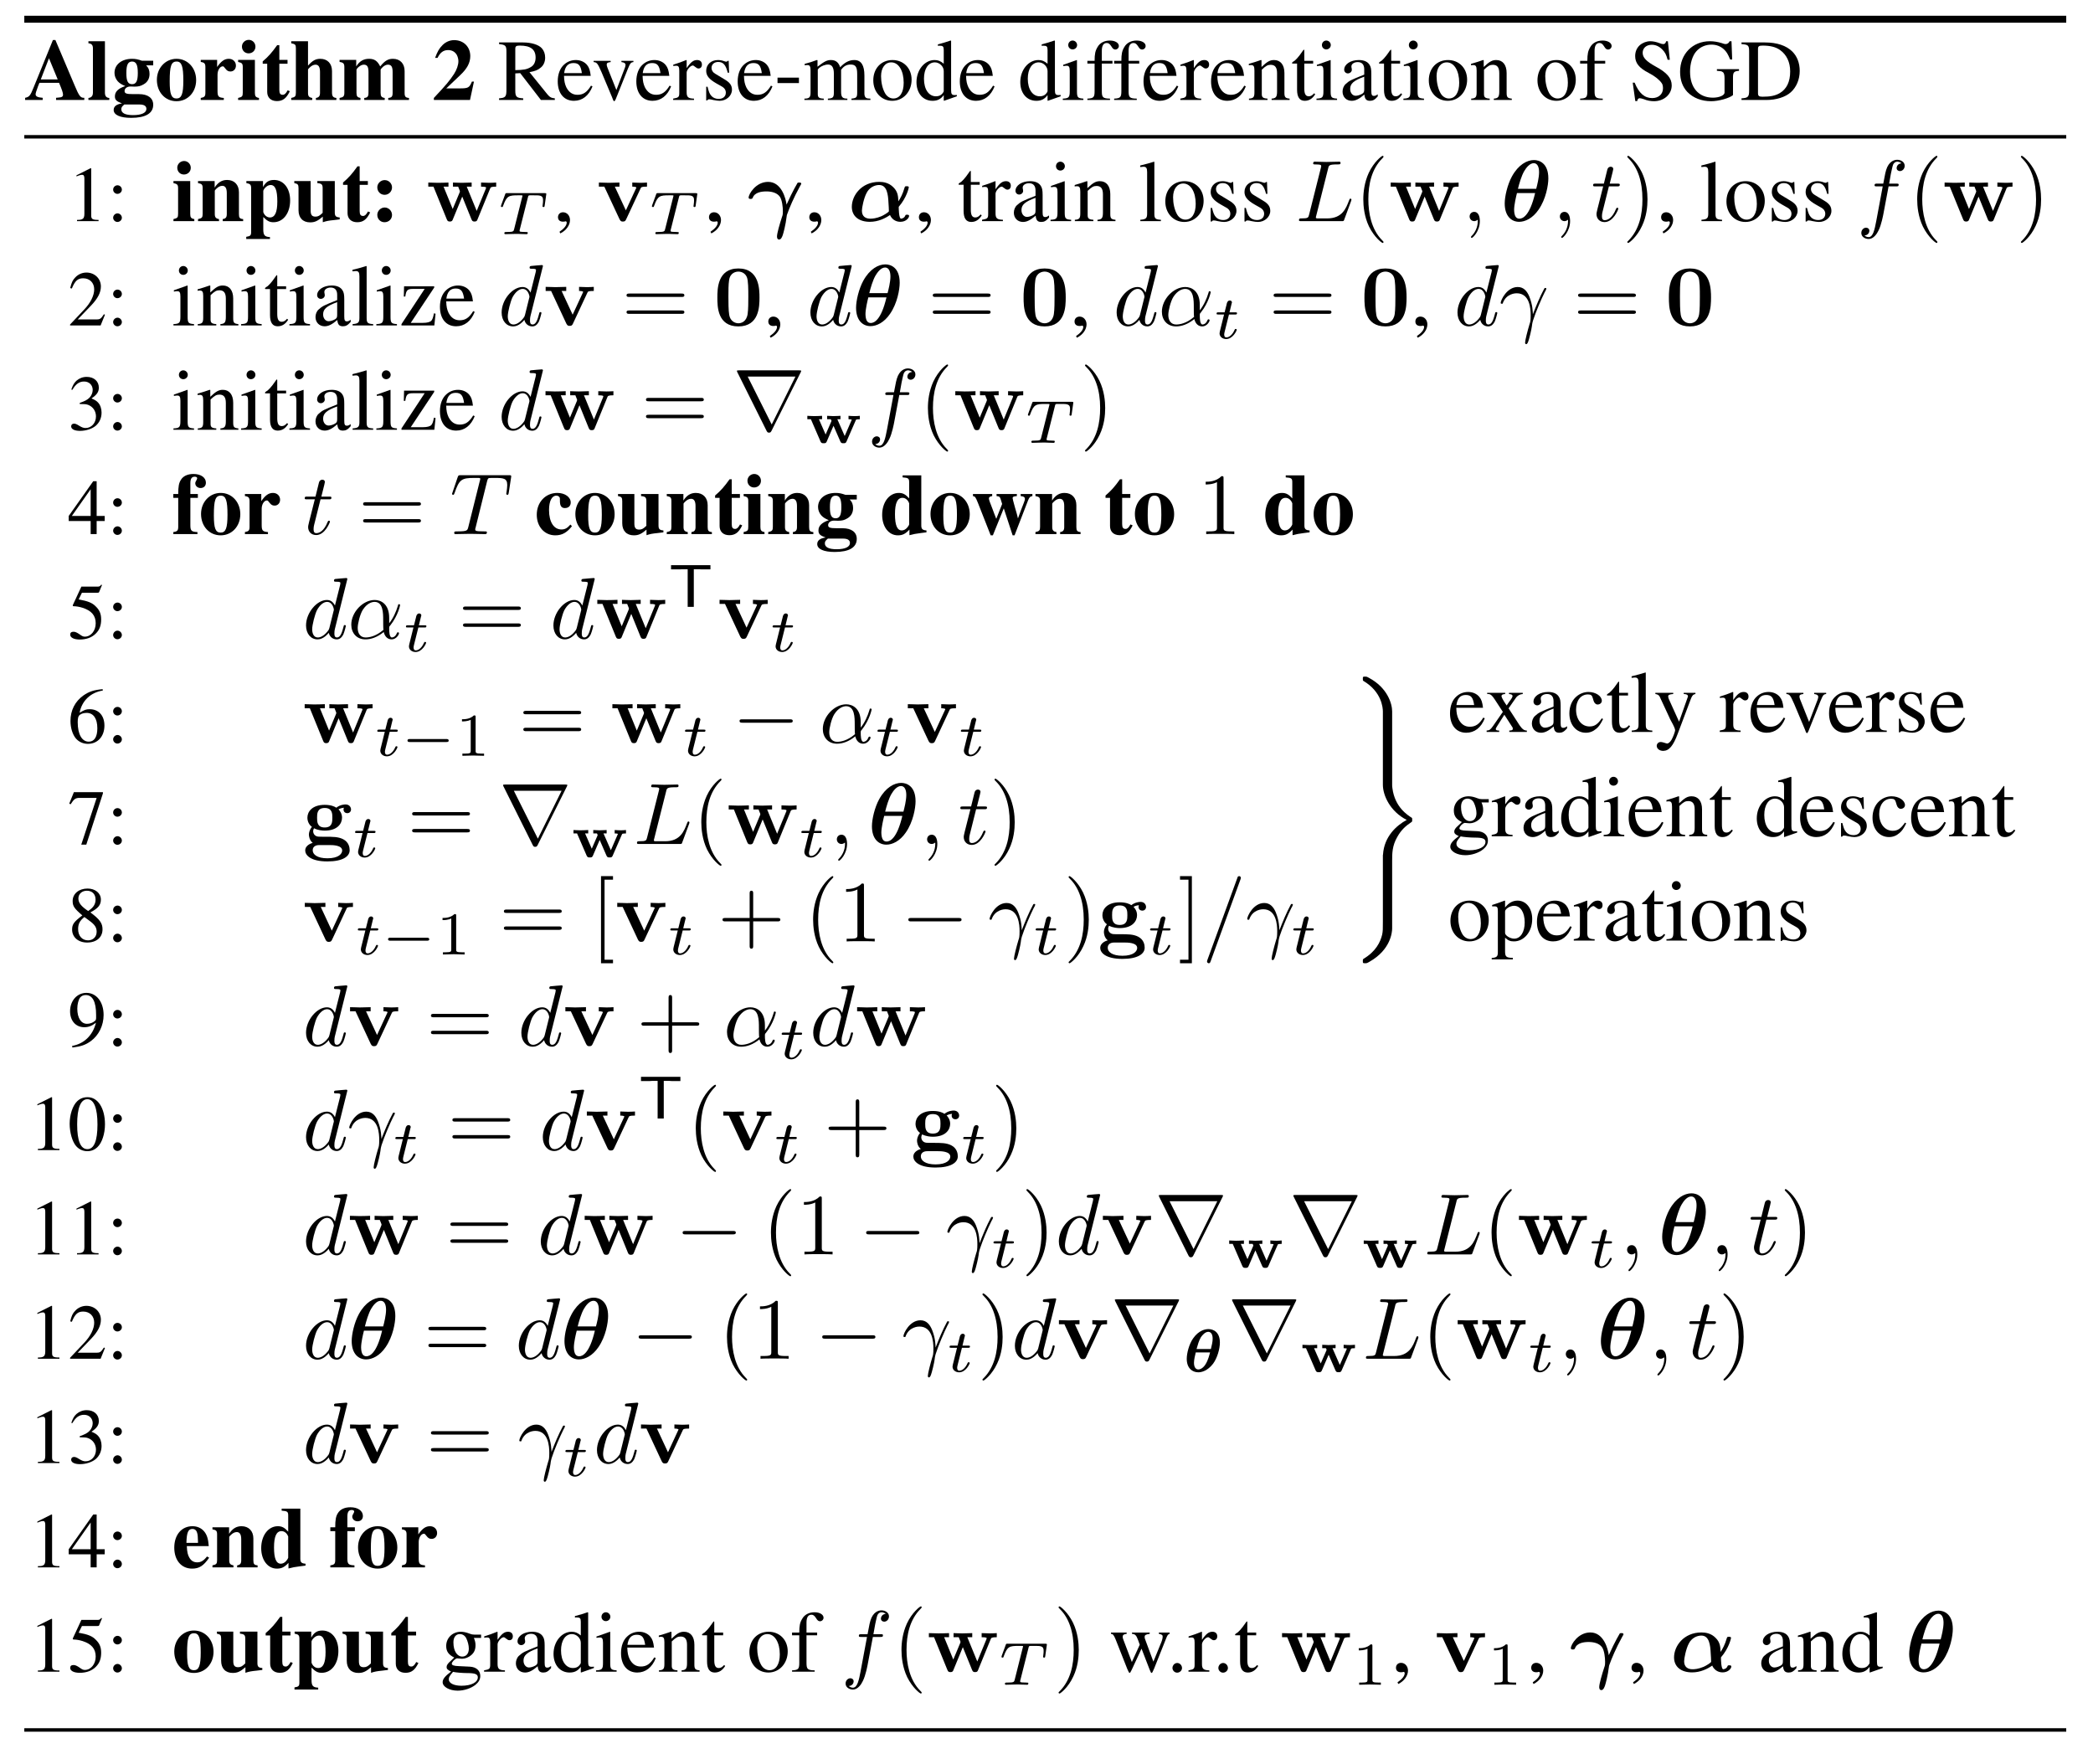 <?xml version="1.0" encoding="UTF-8"?>
<svg xmlns="http://www.w3.org/2000/svg" xmlns:xlink="http://www.w3.org/1999/xlink" width="239.852pt" height="202.194pt" viewBox="0 0 239.852 202.194" version="1.1">
<defs>
<g>
<symbol overflow="visible" id="glyph0-0">
<path style="stroke:none;" d=""/>
</symbol>
<symbol overflow="visible" id="glyph0-1">
<path style="stroke:none;" d="M 6.875 -0.25 L 6.828 -0.25 C 6.438 -0.25 6.281 -0.453 5.781 -1.641 L 3.562 -6.875 L 3.281 -6.875 L 1.062 -1.422 C 0.688 -0.484 0.562 -0.344 0.094 -0.25 L 0.094 0 L 2.109 0 L 2.109 -0.25 C 1.531 -0.297 1.297 -0.406 1.297 -0.656 C 1.297 -0.781 1.375 -1.031 1.578 -1.578 L 1.734 -1.969 L 3.984 -1.969 C 4.312 -1.188 4.438 -0.828 4.438 -0.609 C 4.438 -0.406 4.312 -0.297 3.953 -0.281 C 3.906 -0.281 3.781 -0.266 3.641 -0.25 L 3.641 0 L 6.875 0 Z M 1.891 -2.359 L 2.828 -4.781 L 3.828 -2.359 Z M 1.891 -2.359 "/>
</symbol>
<symbol overflow="visible" id="glyph0-2">
<path style="stroke:none;" d="M 2.047 -6.734 L 0.156 -6.734 L 0.156 -6.5 C 0.516 -6.469 0.672 -6.297 0.672 -5.922 L 0.672 -0.844 C 0.672 -0.469 0.5 -0.266 0.156 -0.234 L 0.156 0 L 2.547 0 L 2.547 -0.234 C 2.219 -0.25 2.047 -0.438 2.047 -0.844 Z M 2.047 -6.734 "/>
</symbol>
<symbol overflow="visible" id="glyph0-3">
<path style="stroke:none;" d="M 4.812 -3.969 L 4.812 -4.5 L 3.516 -4.5 C 3.078 -4.656 2.797 -4.719 2.391 -4.719 C 1.203 -4.719 0.375 -4.062 0.375 -3.109 C 0.375 -2.766 0.5 -2.438 0.734 -2.156 C 0.953 -1.922 1.141 -1.797 1.609 -1.594 C 0.812 -1.328 0.422 -0.953 0.422 -0.422 C 0.422 -0.016 0.594 0.156 1.234 0.391 C 0.609 0.484 0.281 0.734 0.281 1.141 C 0.281 1.719 1.031 2.047 2.281 2.047 C 3.938 2.047 4.812 1.531 4.812 0.547 C 4.812 -0.219 4.203 -0.672 3.188 -0.672 L 2.531 -0.672 C 1.734 -0.672 1.531 -0.75 1.531 -1.031 C 1.531 -1.328 1.812 -1.547 2.219 -1.547 L 2.656 -1.531 C 3.125 -1.531 3.375 -1.594 3.719 -1.797 C 4.172 -2.047 4.391 -2.469 4.391 -2.984 C 4.391 -3.391 4.281 -3.688 4 -3.969 Z M 3.234 0.516 C 3.766 0.516 4.031 0.688 4.031 1.016 C 4.031 1.469 3.484 1.734 2.5 1.734 C 1.609 1.734 1.156 1.5 1.156 1.062 C 1.156 0.859 1.219 0.75 1.5 0.516 Z M 2.391 -4.406 C 2.859 -4.406 3.047 -4.031 3.047 -3.094 C 3.047 -2.172 2.859 -1.812 2.391 -1.812 C 1.906 -1.812 1.734 -2.172 1.734 -3.094 C 1.734 -4.031 1.922 -4.406 2.391 -4.406 Z M 2.391 -4.406 "/>
</symbol>
<symbol overflow="visible" id="glyph0-4">
<path style="stroke:none;" d="M 2.5 -4.719 C 1.234 -4.719 0.25 -3.672 0.25 -2.312 C 0.25 -0.891 1.203 0.141 2.5 0.141 C 3.781 0.141 4.75 -0.891 4.75 -2.281 C 4.75 -3.672 3.781 -4.719 2.5 -4.719 Z M 2.516 -4.406 C 3.094 -4.406 3.281 -3.859 3.281 -2.219 C 3.281 -0.688 3.078 -0.172 2.5 -0.172 C 1.906 -0.172 1.719 -0.672 1.719 -2.141 C 1.719 -3.891 1.891 -4.406 2.516 -4.406 Z M 2.516 -4.406 "/>
</symbol>
<symbol overflow="visible" id="glyph0-5">
<path style="stroke:none;" d="M 2.172 -4.594 L 0.297 -4.594 L 0.297 -4.359 C 0.719 -4.297 0.828 -4.172 0.828 -3.766 L 0.828 -0.844 C 0.828 -0.422 0.734 -0.312 0.297 -0.234 L 0.297 0 L 2.938 0 L 2.938 -0.234 C 2.328 -0.281 2.219 -0.406 2.219 -1.031 L 2.219 -2.906 C 2.219 -3.422 2.5 -3.859 2.828 -3.859 C 2.906 -3.859 2.984 -3.781 3.094 -3.625 C 3.297 -3.359 3.438 -3.266 3.703 -3.266 C 4.062 -3.266 4.328 -3.547 4.328 -3.938 C 4.328 -4.391 3.984 -4.719 3.516 -4.719 C 3.016 -4.719 2.641 -4.453 2.172 -3.781 Z M 2.172 -4.594 "/>
</symbol>
<symbol overflow="visible" id="glyph0-6">
<path style="stroke:none;" d="M 2.078 -4.594 L 0.156 -4.594 L 0.156 -4.359 C 0.594 -4.266 0.688 -4.172 0.688 -3.766 L 0.688 -0.844 C 0.688 -0.422 0.625 -0.344 0.156 -0.234 L 0.156 0 L 2.547 0 L 2.547 -0.234 C 2.188 -0.297 2.078 -0.422 2.078 -0.812 Z M 1.375 -6.891 C 0.953 -6.891 0.594 -6.547 0.594 -6.125 C 0.594 -5.672 0.922 -5.344 1.359 -5.344 C 1.797 -5.344 2.141 -5.672 2.141 -6.109 C 2.141 -6.547 1.797 -6.891 1.375 -6.891 Z M 1.375 -6.891 "/>
</symbol>
<symbol overflow="visible" id="glyph0-7">
<path style="stroke:none;" d="M 3.047 -4.594 L 2.109 -4.594 L 2.109 -6.281 L 1.859 -6.281 C 1.25 -5.422 0.844 -4.969 0.203 -4.422 L 0.203 -4.156 L 0.719 -4.156 L 0.719 -0.922 C 0.719 -0.281 1.141 0.125 1.828 0.125 C 2.5 0.125 2.906 -0.172 3.312 -1 L 3.062 -1.109 C 2.859 -0.734 2.703 -0.594 2.5 -0.594 C 2.219 -0.594 2.109 -0.75 2.109 -1.156 L 2.109 -4.156 L 3.047 -4.156 Z M 3.047 -4.594 "/>
</symbol>
<symbol overflow="visible" id="glyph0-8">
<path style="stroke:none;" d="M 2.078 -6.734 L 0.156 -6.734 L 0.156 -6.5 C 0.625 -6.406 0.688 -6.328 0.688 -5.922 L 0.688 -0.844 C 0.688 -0.422 0.609 -0.328 0.156 -0.234 L 0.156 0 L 2.562 0 L 2.562 -0.234 C 2.188 -0.297 2.078 -0.438 2.078 -0.812 L 2.078 -3.469 C 2.078 -3.516 2.141 -3.609 2.25 -3.703 C 2.469 -3.922 2.703 -4.047 2.938 -4.047 C 3.281 -4.047 3.453 -3.781 3.453 -3.219 L 3.453 -0.812 C 3.453 -0.438 3.312 -0.281 2.984 -0.234 L 2.984 0 L 5.328 0 L 5.328 -0.234 C 4.969 -0.266 4.828 -0.422 4.828 -0.844 L 4.828 -3.312 C 4.828 -4.172 4.312 -4.719 3.484 -4.719 C 2.953 -4.719 2.594 -4.516 2.078 -3.938 Z M 2.078 -6.734 "/>
</symbol>
<symbol overflow="visible" id="glyph0-9">
<path style="stroke:none;" d="M 2.062 -4.594 L 0.156 -4.594 L 0.156 -4.359 C 0.594 -4.297 0.703 -4.172 0.703 -3.766 L 0.703 -0.844 C 0.703 -0.422 0.594 -0.312 0.156 -0.234 L 0.156 0 L 2.547 0 L 2.547 -0.234 C 2.203 -0.297 2.094 -0.422 2.094 -0.812 L 2.094 -3.469 C 2.094 -3.531 2.25 -3.719 2.375 -3.812 C 2.594 -3.984 2.766 -4.047 2.938 -4.047 C 3.312 -4.047 3.469 -3.812 3.469 -3.219 L 3.469 -0.812 C 3.469 -0.406 3.359 -0.266 2.984 -0.234 L 2.984 0 L 5.328 0 L 5.328 -0.234 C 4.969 -0.281 4.859 -0.422 4.859 -0.812 L 4.859 -3.469 C 4.859 -3.516 5.016 -3.703 5.141 -3.812 C 5.359 -3.984 5.531 -4.047 5.703 -4.047 C 6.078 -4.047 6.234 -3.812 6.234 -3.219 L 6.234 -0.812 C 6.234 -0.391 6.125 -0.266 5.734 -0.234 L 5.734 0 L 8.109 0 L 8.109 -0.234 C 7.719 -0.266 7.609 -0.375 7.609 -0.812 L 7.609 -3.312 C 7.609 -4.172 7.094 -4.719 6.266 -4.719 C 5.703 -4.719 5.328 -4.484 4.812 -3.844 C 4.5 -4.469 4.156 -4.719 3.531 -4.719 C 2.906 -4.719 2.438 -4.453 2.062 -3.844 Z M 2.062 -4.594 "/>
</symbol>
<symbol overflow="visible" id="glyph0-10">
<path style="stroke:none;" d="M 4.766 -2.109 L 4.531 -2.109 C 4.234 -1.391 4.109 -1.328 3.094 -1.328 L 1.594 -1.328 L 3.203 -2.859 C 4 -3.609 4.344 -4.281 4.344 -5.031 C 4.344 -6.094 3.578 -6.859 2.5 -6.859 C 2 -6.859 1.531 -6.656 1.172 -6.297 C 0.781 -5.906 0.594 -5.578 0.312 -4.828 L 0.594 -4.828 C 0.891 -5.438 1.266 -5.719 1.797 -5.719 C 2.25 -5.719 2.578 -5.531 2.797 -5.172 C 2.906 -4.969 2.984 -4.688 2.984 -4.453 C 2.984 -4.016 2.797 -3.469 2.484 -2.984 C 1.969 -2.203 1.625 -1.781 0.172 -0.234 L 0.172 0 L 4.312 0 Z M 4.766 -2.109 "/>
</symbol>
<symbol overflow="visible" id="glyph0-11">
<path style="stroke:none;" d="M 2.109 -4.594 L 0.203 -4.594 L 0.203 -4.359 C 0.641 -4.281 0.734 -4.188 0.734 -3.766 L 0.734 -0.844 C 0.734 -0.422 0.656 -0.328 0.203 -0.234 L 0.203 0 L 2.609 0 L 2.609 -0.234 C 2.25 -0.297 2.125 -0.438 2.125 -0.812 L 2.125 -3.469 C 2.125 -3.516 2.188 -3.609 2.297 -3.703 C 2.516 -3.922 2.75 -4.047 2.984 -4.047 C 3.328 -4.047 3.5 -3.781 3.5 -3.219 L 3.5 -0.812 C 3.5 -0.438 3.375 -0.281 3.031 -0.234 L 3.031 0 L 5.375 0 L 5.375 -0.234 C 4.984 -0.266 4.891 -0.391 4.891 -0.812 L 4.891 -3.312 C 4.891 -4.172 4.359 -4.719 3.531 -4.719 C 2.938 -4.719 2.484 -4.438 2.109 -3.844 Z M 2.109 -4.594 "/>
</symbol>
<symbol overflow="visible" id="glyph0-12">
<path style="stroke:none;" d="M 2.109 -4.594 L 0.203 -4.594 L 0.203 -4.359 C 0.641 -4.281 0.75 -4.188 0.75 -3.766 L 0.75 1.219 C 0.75 1.641 0.672 1.719 0.188 1.797 L 0.188 2.047 L 2.906 2.047 L 2.906 1.828 C 2.297 1.797 2.141 1.609 2.141 0.938 L 2.141 -0.469 C 2.609 0 2.875 0.125 3.312 0.125 C 4.422 0.125 5.219 -0.906 5.219 -2.375 C 5.219 -3.766 4.469 -4.719 3.375 -4.719 C 2.781 -4.719 2.422 -4.484 2.109 -3.906 Z M 2.141 -3.453 C 2.141 -3.516 2.219 -3.672 2.344 -3.812 C 2.547 -4.031 2.766 -4.141 2.984 -4.141 C 3.516 -4.141 3.75 -3.547 3.75 -2.25 C 3.75 -1 3.469 -0.422 2.906 -0.422 C 2.578 -0.422 2.281 -0.641 2.141 -1.031 Z M 2.141 -3.453 "/>
</symbol>
<symbol overflow="visible" id="glyph0-13">
<path style="stroke:none;" d="M 3.422 0.125 C 3.844 -0.016 4.094 -0.062 4.734 -0.125 L 5.359 -0.203 L 5.359 -0.422 C 4.922 -0.453 4.797 -0.578 4.797 -1 L 4.797 -4.594 L 2.797 -4.594 L 2.797 -4.359 C 3.297 -4.312 3.406 -4.203 3.406 -3.766 L 3.406 -0.953 C 3.078 -0.625 2.875 -0.516 2.594 -0.516 C 2.188 -0.516 2.031 -0.703 2.031 -1.219 L 2.031 -4.594 L 0.156 -4.594 L 0.156 -4.359 C 0.562 -4.281 0.641 -4.188 0.641 -3.766 L 0.641 -1.25 C 0.641 -0.375 1.141 0.141 1.969 0.141 C 2.5 0.141 2.844 -0.016 3.422 -0.516 Z M 3.422 0.125 "/>
</symbol>
<symbol overflow="visible" id="glyph0-14">
<path style="stroke:none;" d="M 1.656 -1.562 C 1.203 -1.562 0.812 -1.172 0.812 -0.719 C 0.812 -0.234 1.172 0.125 1.641 0.125 C 2.125 0.125 2.5 -0.234 2.5 -0.703 C 2.5 -1.172 2.125 -1.562 1.656 -1.562 Z M 1.656 -4.703 C 1.203 -4.703 0.812 -4.328 0.812 -3.875 C 0.812 -3.391 1.172 -3.016 1.656 -3.016 C 2.125 -3.016 2.5 -3.406 2.5 -3.859 C 2.5 -4.328 2.125 -4.703 1.656 -4.703 Z M 1.656 -4.703 "/>
</symbol>
<symbol overflow="visible" id="glyph0-15">
<path style="stroke:none;" d="M 0.703 -4.156 L 0.703 -0.844 C 0.703 -0.406 0.594 -0.297 0.141 -0.234 L 0.141 0 L 2.906 0 L 2.906 -0.234 C 2.219 -0.266 2.094 -0.375 2.094 -1.031 L 2.094 -4.156 L 2.953 -4.156 L 2.953 -4.594 L 2.094 -4.594 L 2.094 -5.812 C 2.094 -6.359 2.25 -6.578 2.594 -6.578 C 2.766 -6.578 2.875 -6.516 2.875 -6.391 C 2.875 -6.344 2.844 -6.281 2.797 -6.188 C 2.703 -6.031 2.656 -5.922 2.656 -5.828 C 2.656 -5.516 2.922 -5.281 3.266 -5.281 C 3.625 -5.281 3.875 -5.516 3.875 -5.891 C 3.875 -6.484 3.297 -6.891 2.453 -6.891 C 1.781 -6.891 1.266 -6.656 1 -6.203 C 0.781 -5.859 0.703 -5.453 0.703 -4.594 L 0.141 -4.594 L 0.141 -4.156 Z M 0.703 -4.156 "/>
</symbol>
<symbol overflow="visible" id="glyph0-16">
<path style="stroke:none;" d="M 4.109 -1.094 C 3.734 -0.672 3.484 -0.531 3.078 -0.531 C 2.203 -0.531 1.656 -1.391 1.656 -2.75 C 1.656 -3.781 1.969 -4.406 2.5 -4.406 C 2.656 -4.406 2.797 -4.328 2.859 -4.219 C 2.906 -4.125 2.906 -4.125 2.906 -3.703 C 2.922 -3.219 3.094 -2.984 3.469 -2.984 C 3.891 -2.984 4.141 -3.234 4.141 -3.625 C 4.141 -4.234 3.484 -4.719 2.609 -4.719 C 1.25 -4.719 0.25 -3.656 0.25 -2.219 C 0.25 -0.844 1.141 0.141 2.375 0.141 C 3.156 0.141 3.703 -0.172 4.281 -0.906 Z M 4.109 -1.094 "/>
</symbol>
<symbol overflow="visible" id="glyph0-17">
<path style="stroke:none;" d="M 3.375 0.125 C 3.844 0 4.094 -0.047 4.703 -0.125 L 5.328 -0.203 L 5.328 -0.422 C 4.859 -0.453 4.734 -0.594 4.734 -1 L 4.734 -6.734 L 2.594 -6.734 L 2.594 -6.5 C 3.266 -6.453 3.344 -6.375 3.344 -5.922 L 3.344 -4.094 C 2.922 -4.562 2.625 -4.719 2.156 -4.719 C 1.062 -4.719 0.25 -3.656 0.25 -2.203 C 0.25 -0.844 1 0.141 2.047 0.141 C 2.578 0.141 2.906 -0.016 3.375 -0.516 Z M 3.344 -1.109 C 3.344 -1.062 3.25 -0.891 3.125 -0.75 C 2.938 -0.531 2.719 -0.422 2.5 -0.422 C 1.969 -0.422 1.719 -1.016 1.719 -2.281 C 1.719 -3.562 2 -4.156 2.578 -4.156 C 2.906 -4.156 3.203 -3.922 3.344 -3.531 Z M 3.344 -1.109 "/>
</symbol>
<symbol overflow="visible" id="glyph0-18">
<path style="stroke:none;" d="M 7.047 -4.594 L 5.703 -4.594 L 5.703 -4.359 C 6.078 -4.312 6.188 -4.234 6.188 -4 C 6.188 -3.891 6.047 -3.516 5.734 -2.734 C 5.594 -2.344 5.516 -2.141 5.391 -1.797 C 5.297 -2.203 5.266 -2.328 5.047 -3.062 C 4.859 -3.75 4.781 -4.031 4.781 -4.109 C 4.781 -4.281 4.891 -4.328 5.266 -4.359 L 5.266 -4.594 L 2.938 -4.594 L 2.938 -4.359 C 3.312 -4.312 3.328 -4.312 3.516 -3.656 L 3.578 -3.453 L 2.906 -1.75 L 2.656 -2.391 C 2.578 -2.609 2.5 -2.797 2.453 -2.938 C 2.172 -3.625 2.062 -3.953 2.062 -4.078 C 2.062 -4.234 2.156 -4.312 2.438 -4.359 L 2.438 -4.594 L 0.234 -4.594 L 0.234 -4.359 C 0.484 -4.312 0.531 -4.25 0.797 -3.594 L 2.266 0.141 L 2.516 0.141 L 3.766 -2.953 L 4.781 0.141 L 5 0.141 L 6.547 -3.859 C 6.703 -4.234 6.781 -4.312 7.047 -4.359 Z M 7.047 -4.594 "/>
</symbol>
<symbol overflow="visible" id="glyph0-19">
<path style="stroke:none;" d="M 4 -1.25 C 3.609 -0.75 3.297 -0.578 2.875 -0.578 C 2.484 -0.578 2.188 -0.75 1.984 -1.109 C 1.797 -1.422 1.719 -1.75 1.688 -2.438 L 4.203 -2.438 C 4.141 -3.281 3.984 -3.75 3.672 -4.125 C 3.344 -4.516 2.875 -4.719 2.328 -4.719 C 1.094 -4.719 0.25 -3.734 0.25 -2.266 C 0.25 -0.812 1.062 0.141 2.297 0.141 C 3.109 0.141 3.594 -0.172 4.25 -1.109 Z M 1.641 -2.812 C 1.672 -4 1.844 -4.406 2.328 -4.406 C 2.609 -4.406 2.797 -4.25 2.875 -3.938 C 2.938 -3.75 2.953 -3.469 2.969 -2.953 L 2.969 -2.812 Z M 1.641 -2.812 "/>
</symbol>
<symbol overflow="visible" id="glyph1-0">
<path style="stroke:none;" d=""/>
</symbol>
<symbol overflow="visible" id="glyph1-1">
<path style="stroke:none;" d="M 6.562 -0.188 C 6.188 -0.219 5.984 -0.312 5.703 -0.656 L 3.656 -3.188 C 4.312 -3.312 4.609 -3.422 4.938 -3.703 C 5.266 -3.953 5.453 -4.375 5.453 -4.844 C 5.453 -5.281 5.328 -5.641 5.062 -5.938 C 4.688 -6.344 3.859 -6.594 2.922 -6.594 L 0.172 -6.594 L 0.172 -6.406 C 0.922 -6.328 1.016 -6.219 1.016 -5.516 L 1.016 -1.203 C 1.016 -0.375 0.922 -0.25 0.172 -0.188 L 0.172 0 L 2.938 0 L 2.938 -0.188 C 2.156 -0.234 2.031 -0.375 2.031 -1.094 L 2.031 -3.047 L 2.594 -3.078 L 4.969 0 L 6.562 0 Z M 2.031 -5.875 C 2.031 -6.156 2.141 -6.234 2.547 -6.234 C 3.781 -6.234 4.359 -5.797 4.359 -4.859 C 4.359 -4.359 4.156 -3.953 3.797 -3.766 C 3.344 -3.5 2.984 -3.438 2.031 -3.422 Z M 2.031 -5.875 "/>
</symbol>
<symbol overflow="visible" id="glyph1-2">
<path style="stroke:none;" d="M 4.062 -1.641 C 3.594 -0.875 3.156 -0.594 2.516 -0.594 C 1.953 -0.594 1.531 -0.875 1.234 -1.453 C 1.062 -1.828 0.984 -2.156 0.969 -2.766 L 4.031 -2.766 C 3.953 -3.406 3.859 -3.703 3.609 -4.016 C 3.312 -4.375 2.844 -4.578 2.328 -4.578 C 1.828 -4.578 1.359 -4.406 0.984 -4.062 C 0.516 -3.656 0.25 -2.953 0.25 -2.141 C 0.25 -0.75 0.969 0.094 2.109 0.094 C 3.062 0.094 3.812 -0.484 4.234 -1.562 Z M 0.984 -3.078 C 1.094 -3.859 1.438 -4.234 2.047 -4.234 C 2.656 -4.234 2.891 -3.953 3.016 -3.078 Z M 0.984 -3.078 "/>
</symbol>
<symbol overflow="visible" id="glyph1-3">
<path style="stroke:none;" d="M 4.75 -4.484 L 3.375 -4.484 L 3.375 -4.344 C 3.688 -4.312 3.844 -4.203 3.844 -4.016 C 3.844 -3.922 3.812 -3.812 3.781 -3.719 L 2.797 -1.141 L 1.781 -3.688 C 1.719 -3.828 1.688 -3.969 1.688 -4.062 C 1.688 -4.234 1.797 -4.312 2.141 -4.344 L 2.141 -4.484 L 0.188 -4.484 L 0.188 -4.344 C 0.562 -4.312 0.641 -4.219 1.094 -3.188 L 2.297 -0.328 C 2.312 -0.266 2.344 -0.203 2.375 -0.125 C 2.438 0.062 2.5 0.141 2.547 0.141 C 2.609 0.141 2.688 0.016 2.828 -0.359 L 4.109 -3.562 C 4.391 -4.234 4.453 -4.312 4.75 -4.344 Z M 4.75 -4.484 "/>
</symbol>
<symbol overflow="visible" id="glyph1-4">
<path style="stroke:none;" d="M 0.062 -3.891 C 0.203 -3.922 0.297 -3.922 0.422 -3.922 C 0.672 -3.922 0.75 -3.766 0.75 -3.328 L 0.75 -0.844 C 0.75 -0.344 0.688 -0.266 0.047 -0.156 L 0.047 0 L 2.438 0 L 2.438 -0.156 C 1.766 -0.172 1.594 -0.328 1.594 -0.891 L 1.594 -3.141 C 1.594 -3.453 2.031 -3.953 2.297 -3.953 C 2.359 -3.953 2.438 -3.906 2.547 -3.812 C 2.719 -3.672 2.828 -3.609 2.953 -3.609 C 3.188 -3.609 3.344 -3.781 3.344 -4.062 C 3.344 -4.391 3.125 -4.578 2.797 -4.578 C 2.375 -4.578 2.078 -4.359 1.594 -3.656 L 1.594 -4.562 L 1.547 -4.578 C 1.016 -4.359 0.656 -4.234 0.062 -4.047 Z M 0.062 -3.891 "/>
</symbol>
<symbol overflow="visible" id="glyph1-5">
<path style="stroke:none;" d="M 3.141 -3.125 L 3.094 -4.484 L 2.984 -4.484 L 2.969 -4.469 C 2.875 -4.391 2.875 -4.391 2.828 -4.391 C 2.766 -4.391 2.672 -4.406 2.562 -4.453 C 2.344 -4.531 2.125 -4.578 1.859 -4.578 C 1.078 -4.578 0.516 -4.062 0.516 -3.344 C 0.516 -2.797 0.828 -2.391 1.672 -1.906 L 2.25 -1.578 C 2.609 -1.391 2.766 -1.141 2.766 -0.844 C 2.766 -0.406 2.453 -0.125 1.938 -0.125 C 1.609 -0.125 1.297 -0.25 1.109 -0.469 C 0.891 -0.719 0.812 -0.953 0.672 -1.516 L 0.516 -1.516 L 0.516 0.047 L 0.641 0.047 C 0.719 -0.062 0.75 -0.078 0.875 -0.078 C 0.969 -0.078 1.109 -0.062 1.328 0 C 1.609 0.062 1.891 0.094 2.062 0.094 C 2.828 0.094 3.469 -0.484 3.469 -1.172 C 3.469 -1.672 3.234 -2 2.625 -2.359 L 1.562 -3 C 1.281 -3.156 1.125 -3.406 1.125 -3.672 C 1.125 -4.078 1.438 -4.359 1.891 -4.359 C 2.469 -4.359 2.766 -4.016 2.984 -3.125 Z M 3.141 -3.125 "/>
</symbol>
<symbol overflow="visible" id="glyph1-6">
<path style="stroke:none;" d="M 0.391 -2.562 L 0.391 -1.938 L 2.844 -1.938 L 2.844 -2.562 Z M 0.391 -2.562 "/>
</symbol>
<symbol overflow="visible" id="glyph1-7">
<path style="stroke:none;" d="M 0.188 -3.969 C 0.312 -4 0.406 -4 0.516 -4 C 0.766 -4 0.859 -3.844 0.859 -3.375 L 0.859 -0.844 C 0.859 -0.312 0.719 -0.156 0.156 -0.156 L 0.156 0 L 2.375 0 L 2.375 -0.156 C 1.844 -0.172 1.688 -0.281 1.688 -0.672 L 1.688 -3.484 C 1.688 -3.5 1.781 -3.594 1.844 -3.672 C 2.094 -3.891 2.516 -4.062 2.875 -4.062 C 3.312 -4.062 3.531 -3.719 3.531 -3.016 L 3.531 -0.859 C 3.531 -0.297 3.422 -0.188 2.844 -0.156 L 2.844 0 L 5.078 0 L 5.078 -0.156 C 4.516 -0.156 4.359 -0.328 4.359 -0.953 L 4.359 -3.453 C 4.672 -3.891 5 -4.062 5.453 -4.062 C 6.016 -4.062 6.203 -3.797 6.203 -2.969 L 6.203 -0.875 C 6.203 -0.297 6.125 -0.219 5.547 -0.156 L 5.547 0 L 7.719 0 L 7.719 -0.156 L 7.469 -0.172 C 7.172 -0.188 7.031 -0.375 7.031 -0.75 L 7.031 -2.812 C 7.031 -3.984 6.656 -4.578 5.875 -4.578 C 5.297 -4.578 4.797 -4.328 4.25 -3.75 C 4.078 -4.312 3.734 -4.578 3.203 -4.578 C 2.766 -4.578 2.484 -4.453 1.656 -3.812 L 1.656 -4.562 L 1.578 -4.578 C 1.078 -4.391 0.734 -4.281 0.188 -4.141 Z M 0.188 -3.969 "/>
</symbol>
<symbol overflow="visible" id="glyph1-8">
<path style="stroke:none;" d="M 2.5 -4.578 C 1.203 -4.578 0.297 -3.625 0.297 -2.25 C 0.297 -0.906 1.219 0.094 2.469 0.094 C 3.734 0.094 4.688 -0.953 4.688 -2.328 C 4.688 -3.641 3.766 -4.578 2.5 -4.578 Z M 2.359 -4.312 C 3.203 -4.312 3.781 -3.344 3.781 -1.984 C 3.781 -0.859 3.344 -0.172 2.594 -0.172 C 2.203 -0.172 1.828 -0.422 1.625 -0.812 C 1.344 -1.328 1.188 -2.031 1.188 -2.734 C 1.188 -3.688 1.656 -4.312 2.359 -4.312 Z M 2.359 -4.312 "/>
</symbol>
<symbol overflow="visible" id="glyph1-9">
<path style="stroke:none;" d="M 3.422 0.094 L 4.891 -0.422 L 4.891 -0.578 C 4.719 -0.562 4.688 -0.562 4.672 -0.562 C 4.312 -0.562 4.234 -0.672 4.234 -1.141 L 4.234 -6.781 L 4.172 -6.812 C 3.703 -6.641 3.344 -6.547 2.719 -6.375 L 2.719 -6.203 C 2.797 -6.219 2.844 -6.219 2.938 -6.219 C 3.297 -6.219 3.391 -6.125 3.391 -5.719 L 3.391 -4.156 C 3.016 -4.469 2.734 -4.578 2.344 -4.578 C 1.203 -4.578 0.266 -3.453 0.266 -2.047 C 0.266 -0.766 1.016 0.094 2.109 0.094 C 2.672 0.094 3.047 -0.094 3.391 -0.562 L 3.391 0.062 Z M 3.391 -1.016 C 3.391 -0.953 3.312 -0.828 3.219 -0.719 C 3.047 -0.516 2.797 -0.422 2.5 -0.422 C 1.672 -0.422 1.125 -1.219 1.125 -2.438 C 1.125 -3.562 1.609 -4.312 2.375 -4.312 C 2.906 -4.312 3.391 -3.844 3.391 -3.312 Z M 3.391 -1.016 "/>
</symbol>
<symbol overflow="visible" id="glyph1-10">
<path style="stroke:none;" d="M 1.75 -4.578 L 0.203 -4.031 L 0.203 -3.891 L 0.281 -3.891 C 0.406 -3.922 0.531 -3.922 0.625 -3.922 C 0.859 -3.922 0.953 -3.766 0.953 -3.328 L 0.953 -1.016 C 0.953 -0.297 0.844 -0.188 0.156 -0.156 L 0.156 0 L 2.516 0 L 2.516 -0.156 C 1.859 -0.203 1.781 -0.297 1.781 -1.016 L 1.781 -4.562 Z M 1.281 -6.812 C 1 -6.812 0.781 -6.578 0.781 -6.297 C 0.781 -6.016 1 -5.797 1.281 -5.797 C 1.562 -5.797 1.797 -6.016 1.797 -6.297 C 1.797 -6.578 1.562 -6.812 1.281 -6.812 Z M 1.281 -6.812 "/>
</symbol>
<symbol overflow="visible" id="glyph1-11">
<path style="stroke:none;" d="M 3.078 -4.484 L 1.859 -4.484 L 1.859 -5.641 C 1.859 -6.219 2.047 -6.531 2.422 -6.531 C 2.625 -6.531 2.766 -6.438 2.953 -6.141 C 3.109 -5.875 3.234 -5.781 3.406 -5.781 C 3.625 -5.781 3.812 -5.969 3.812 -6.188 C 3.812 -6.547 3.375 -6.812 2.781 -6.812 C 2.156 -6.812 1.641 -6.547 1.375 -6.078 C 1.109 -5.641 1.031 -5.281 1.031 -4.484 L 0.203 -4.484 L 0.203 -4.172 L 1.031 -4.172 L 1.031 -1.031 C 1.031 -0.312 0.922 -0.188 0.203 -0.156 L 0.203 0 L 2.797 0 L 2.797 -0.156 C 1.969 -0.172 1.859 -0.297 1.859 -1.031 L 1.859 -4.172 L 3.078 -4.172 Z M 3.078 -4.484 "/>
</symbol>
<symbol overflow="visible" id="glyph1-12">
<path style="stroke:none;" d="M 0.156 -3.969 C 0.219 -4 0.312 -4 0.422 -4 C 0.703 -4 0.797 -3.859 0.797 -3.375 L 0.797 -0.891 C 0.797 -0.328 0.688 -0.188 0.172 -0.156 L 0.172 0 L 2.297 0 L 2.297 -0.156 C 1.781 -0.188 1.641 -0.312 1.641 -0.672 L 1.641 -3.469 C 2.109 -3.922 2.328 -4.031 2.656 -4.031 C 3.156 -4.031 3.391 -3.734 3.391 -3.078 L 3.391 -0.984 C 3.391 -0.359 3.266 -0.188 2.766 -0.156 L 2.766 0 L 4.828 0 L 4.828 -0.156 C 4.344 -0.203 4.234 -0.312 4.234 -0.812 L 4.234 -3.094 C 4.234 -4.031 3.781 -4.578 3.047 -4.578 C 2.594 -4.578 2.281 -4.422 1.609 -3.781 L 1.609 -4.562 L 1.531 -4.578 C 1.047 -4.406 0.703 -4.297 0.156 -4.141 Z M 0.156 -3.969 "/>
</symbol>
<symbol overflow="visible" id="glyph1-13">
<path style="stroke:none;" d="M 2.547 -4.484 L 1.531 -4.484 L 1.531 -5.641 C 1.531 -5.734 1.531 -5.766 1.469 -5.766 C 1.391 -5.688 1.328 -5.594 1.266 -5.5 C 0.891 -4.938 0.453 -4.469 0.297 -4.422 C 0.188 -4.359 0.125 -4.281 0.125 -4.234 C 0.125 -4.203 0.141 -4.188 0.172 -4.172 L 0.703 -4.172 L 0.703 -1.172 C 0.703 -0.328 1 0.094 1.578 0.094 C 2.078 0.094 2.453 -0.141 2.781 -0.656 L 2.656 -0.766 C 2.438 -0.516 2.266 -0.422 2.047 -0.422 C 1.688 -0.422 1.531 -0.688 1.531 -1.312 L 1.531 -4.172 L 2.547 -4.172 Z M 2.547 -4.484 "/>
</symbol>
<symbol overflow="visible" id="glyph1-14">
<path style="stroke:none;" d="M 4.406 -0.656 C 4.234 -0.516 4.109 -0.469 3.969 -0.469 C 3.734 -0.469 3.672 -0.609 3.672 -1.047 L 3.672 -2.984 C 3.672 -3.516 3.625 -3.797 3.469 -4.031 C 3.25 -4.391 2.828 -4.578 2.234 -4.578 C 1.297 -4.578 0.562 -4.094 0.562 -3.469 C 0.562 -3.234 0.75 -3.047 0.984 -3.047 C 1.219 -3.047 1.438 -3.234 1.438 -3.453 C 1.438 -3.5 1.422 -3.547 1.422 -3.625 C 1.391 -3.703 1.391 -3.781 1.391 -3.859 C 1.391 -4.125 1.703 -4.344 2.109 -4.344 C 2.594 -4.344 2.859 -4.062 2.859 -3.516 L 2.859 -2.906 C 1.328 -2.297 1.156 -2.219 0.734 -1.828 C 0.516 -1.641 0.375 -1.297 0.375 -0.969 C 0.375 -0.344 0.812 0.094 1.422 0.094 C 1.859 0.094 2.266 -0.109 2.875 -0.625 C 2.922 -0.109 3.094 0.094 3.516 0.094 C 3.844 0.094 4.062 -0.016 4.406 -0.406 Z M 2.859 -1.219 C 2.859 -0.922 2.812 -0.828 2.609 -0.703 C 2.359 -0.562 2.078 -0.484 1.875 -0.484 C 1.531 -0.484 1.25 -0.812 1.25 -1.25 L 1.25 -1.281 C 1.25 -1.875 1.656 -2.234 2.859 -2.672 Z M 2.859 -1.219 "/>
</symbol>
<symbol overflow="visible" id="glyph1-15">
<path style="stroke:none;" d="M 4.453 -6.734 L 4.25 -6.734 C 4.203 -6.516 4.094 -6.406 3.922 -6.406 C 3.828 -6.406 3.656 -6.438 3.484 -6.516 C 3.125 -6.656 2.75 -6.734 2.438 -6.734 C 2 -6.734 1.562 -6.562 1.234 -6.281 C 0.891 -5.969 0.703 -5.547 0.703 -5.031 C 0.703 -4.234 1.141 -3.672 2.266 -3.094 C 2.984 -2.719 3.5 -2.297 3.75 -1.922 C 3.844 -1.797 3.891 -1.578 3.891 -1.344 C 3.891 -0.672 3.391 -0.219 2.656 -0.219 C 1.781 -0.219 1.141 -0.766 0.641 -1.984 L 0.422 -1.984 L 0.719 0.125 L 0.938 0.125 C 0.953 -0.062 1.062 -0.203 1.219 -0.203 C 1.328 -0.203 1.5 -0.156 1.688 -0.094 C 2.062 0.062 2.469 0.141 2.859 0.141 C 4 0.141 4.891 -0.641 4.891 -1.672 C 4.891 -2.5 4.344 -3.141 3.031 -3.844 C 1.984 -4.422 1.562 -4.859 1.562 -5.406 C 1.562 -5.953 1.984 -6.328 2.609 -6.328 C 3.047 -6.328 3.469 -6.141 3.812 -5.781 C 4.125 -5.469 4.266 -5.203 4.422 -4.609 L 4.672 -4.609 Z M 4.453 -6.734 "/>
</symbol>
<symbol overflow="visible" id="glyph1-16">
<path style="stroke:none;" d="M 7.062 -3.531 L 4.531 -3.531 L 4.531 -3.344 C 4.953 -3.312 5.078 -3.297 5.188 -3.203 C 5.344 -3.125 5.406 -2.891 5.406 -2.469 L 5.406 -0.844 C 5.406 -0.531 4.797 -0.266 4.078 -0.266 C 2.453 -0.266 1.453 -1.391 1.453 -3.25 C 1.453 -4.188 1.734 -5.094 2.172 -5.578 C 2.609 -6.078 3.234 -6.344 3.906 -6.344 C 4.469 -6.344 4.953 -6.156 5.344 -5.797 C 5.641 -5.516 5.797 -5.25 6.047 -4.641 L 6.281 -4.641 L 6.203 -6.734 L 5.984 -6.734 C 5.922 -6.547 5.734 -6.406 5.531 -6.406 C 5.438 -6.406 5.281 -6.438 5.094 -6.516 C 4.641 -6.656 4.188 -6.734 3.734 -6.734 C 1.75 -6.734 0.312 -5.281 0.312 -3.234 C 0.312 -2.266 0.594 -1.516 1.141 -0.922 C 1.812 -0.234 2.766 0.141 3.875 0.141 C 4.719 0.141 5.969 -0.203 6.375 -0.562 L 6.375 -2.578 C 6.375 -3.172 6.484 -3.297 7.062 -3.344 Z M 7.062 -3.531 "/>
</symbol>
<symbol overflow="visible" id="glyph1-17">
<path style="stroke:none;" d="M 1.031 -1.094 C 1.031 -0.375 0.922 -0.234 0.156 -0.188 L 0.156 0 L 2.984 0 C 4.141 0 5.188 -0.328 5.812 -0.891 C 6.453 -1.469 6.828 -2.359 6.828 -3.328 C 6.828 -4.234 6.531 -5 5.984 -5.547 C 5.297 -6.234 4.219 -6.594 2.844 -6.594 L 0.156 -6.594 L 0.156 -6.406 C 0.953 -6.344 1.031 -6.25 1.031 -5.516 Z M 2.047 -5.844 C 2.047 -6.156 2.156 -6.234 2.578 -6.234 C 3.422 -6.234 4.078 -6.078 4.562 -5.734 C 5.328 -5.188 5.734 -4.344 5.734 -3.266 C 5.734 -2.078 5.328 -1.25 4.531 -0.781 C 4.016 -0.484 3.438 -0.375 2.578 -0.375 C 2.172 -0.375 2.047 -0.453 2.047 -0.781 Z M 2.047 -5.844 "/>
</symbol>
<symbol overflow="visible" id="glyph1-18">
<path style="stroke:none;" d="M 0.828 1.406 C 1.5 1.078 1.938 0.469 1.938 -0.125 C 1.938 -0.625 1.594 -1.016 1.141 -1.016 C 0.797 -1.016 0.562 -0.781 0.562 -0.453 C 0.562 -0.125 0.781 0.062 1.141 0.062 C 1.203 0.062 1.281 0.047 1.328 0.047 C 1.406 0.016 1.406 0.016 1.422 0.016 C 1.5 0.016 1.562 0.078 1.562 0.156 C 1.562 0.484 1.281 0.844 0.734 1.219 Z M 0.828 1.406 "/>
</symbol>
<symbol overflow="visible" id="glyph1-19">
<path style="stroke:none;" d="M 0.188 -6.203 L 0.25 -6.203 C 0.359 -6.219 0.484 -6.234 0.562 -6.234 C 0.875 -6.234 0.984 -6.094 0.984 -5.625 L 0.984 -0.875 C 0.984 -0.328 0.844 -0.203 0.203 -0.156 L 0.203 0 L 2.562 0 L 2.562 -0.156 C 1.938 -0.188 1.812 -0.297 1.812 -0.844 L 1.812 -6.781 L 1.781 -6.812 C 1.25 -6.641 0.875 -6.547 0.188 -6.375 Z M 0.188 -6.203 "/>
</symbol>
<symbol overflow="visible" id="glyph1-20">
<path style="stroke:none;" d="M 4.172 -1.344 L 3.984 -1.391 C 3.891 -0.891 3.828 -0.734 3.703 -0.562 C 3.562 -0.391 3.219 -0.297 2.719 -0.297 L 1.328 -0.297 L 4.016 -4.344 L 4.016 -4.484 L 0.562 -4.484 L 0.531 -3.312 L 0.703 -3.312 C 0.797 -4.031 0.953 -4.188 1.547 -4.188 L 2.922 -4.188 L 0.266 -0.156 L 0.266 0 L 4.031 0 Z M 4.172 -1.344 "/>
</symbol>
<symbol overflow="visible" id="glyph1-21">
<path style="stroke:none;" d="M 2.766 0 L 4.781 0 L 4.781 -0.156 C 4.469 -0.156 4.266 -0.312 3.953 -0.75 L 2.688 -2.703 L 3.516 -3.891 C 3.703 -4.172 4 -4.328 4.312 -4.344 L 4.312 -4.484 L 2.734 -4.484 L 2.734 -4.344 C 3.047 -4.312 3.141 -4.25 3.141 -4.109 C 3.141 -4 3.016 -3.781 2.766 -3.469 C 2.719 -3.406 2.609 -3.234 2.469 -3.031 L 2.328 -3.234 C 2.047 -3.656 1.875 -3.984 1.875 -4.109 C 1.875 -4.25 2 -4.328 2.297 -4.344 L 2.297 -4.484 L 0.234 -4.484 L 0.234 -4.344 L 0.328 -4.344 C 0.625 -4.344 0.781 -4.203 1.094 -3.734 L 2.031 -2.297 L 0.891 -0.656 C 0.594 -0.25 0.5 -0.172 0.172 -0.156 L 0.172 0 L 1.609 0 L 1.609 -0.156 C 1.328 -0.156 1.219 -0.203 1.219 -0.328 C 1.219 -0.391 1.281 -0.531 1.422 -0.734 L 2.203 -1.969 L 3.109 -0.562 C 3.156 -0.516 3.172 -0.453 3.172 -0.391 C 3.172 -0.203 3.094 -0.172 2.766 -0.156 Z M 2.766 0 "/>
</symbol>
<symbol overflow="visible" id="glyph1-22">
<path style="stroke:none;" d="M 3.969 -1.562 C 3.484 -0.859 3.125 -0.625 2.562 -0.625 C 1.656 -0.625 1.016 -1.422 1.016 -2.562 C 1.016 -3.594 1.562 -4.297 2.375 -4.297 C 2.734 -4.297 2.859 -4.188 2.953 -3.812 L 3.016 -3.594 C 3.094 -3.312 3.281 -3.141 3.484 -3.141 C 3.75 -3.141 3.969 -3.328 3.969 -3.562 C 3.969 -4.109 3.266 -4.578 2.438 -4.578 C 1.938 -4.578 1.438 -4.391 1.031 -4.031 C 0.531 -3.594 0.25 -2.906 0.25 -2.125 C 0.25 -0.828 1.031 0.094 2.141 0.094 C 2.594 0.094 2.984 -0.062 3.344 -0.375 C 3.625 -0.609 3.812 -0.875 4.109 -1.469 Z M 3.969 -1.562 "/>
</symbol>
<symbol overflow="visible" id="glyph1-23">
<path style="stroke:none;" d="M 4.734 -4.484 L 3.391 -4.484 L 3.391 -4.344 C 3.703 -4.344 3.875 -4.25 3.875 -4.094 C 3.875 -4.047 3.859 -3.984 3.828 -3.922 L 2.859 -1.172 L 1.719 -3.688 C 1.656 -3.828 1.609 -3.953 1.609 -4.062 C 1.609 -4.25 1.766 -4.312 2.188 -4.344 L 2.188 -4.484 L 0.141 -4.484 L 0.141 -4.344 C 0.406 -4.312 0.562 -4.203 0.641 -4.031 L 1.781 -1.578 L 1.812 -1.5 L 1.969 -1.203 C 2.25 -0.703 2.406 -0.344 2.406 -0.188 C 2.406 -0.047 2.172 0.594 2 0.891 C 1.859 1.141 1.641 1.328 1.5 1.328 C 1.453 1.328 1.359 1.312 1.25 1.266 C 1.062 1.203 0.891 1.156 0.734 1.156 C 0.5 1.156 0.297 1.359 0.297 1.594 C 0.297 1.922 0.625 2.172 1.031 2.172 C 1.703 2.172 2.188 1.609 2.719 0.172 L 4.25 -3.891 C 4.391 -4.203 4.5 -4.312 4.734 -4.344 Z M 4.734 -4.484 "/>
</symbol>
<symbol overflow="visible" id="glyph1-24">
<path style="stroke:none;" d="M 4.688 -3.875 L 4.688 -4.25 L 3.922 -4.25 C 3.719 -4.25 3.562 -4.281 3.375 -4.359 L 3.156 -4.438 C 2.875 -4.531 2.609 -4.578 2.359 -4.578 C 1.422 -4.578 0.688 -3.875 0.688 -2.953 C 0.688 -2.328 0.953 -1.953 1.609 -1.625 C 1.422 -1.453 1.25 -1.281 1.188 -1.219 C 0.859 -0.938 0.734 -0.734 0.734 -0.531 C 0.734 -0.328 0.844 -0.203 1.25 -0.016 C 0.547 0.516 0.281 0.844 0.281 1.203 C 0.281 1.734 1.062 2.172 2 2.172 C 2.75 2.172 3.531 1.906 4.047 1.5 C 4.422 1.188 4.594 0.875 4.594 0.484 C 4.594 -0.125 4.125 -0.547 3.391 -0.578 L 2.109 -0.641 C 1.578 -0.656 1.328 -0.75 1.328 -0.906 C 1.328 -1.109 1.656 -1.453 1.922 -1.531 C 2.016 -1.531 2.078 -1.516 2.109 -1.516 C 2.297 -1.5 2.438 -1.484 2.5 -1.484 C 2.859 -1.484 3.266 -1.641 3.562 -1.906 C 3.891 -2.188 4.047 -2.531 4.047 -3.031 C 4.047 -3.312 4 -3.547 3.859 -3.875 Z M 1.469 0.016 C 1.797 0.094 2.594 0.156 3.078 0.156 C 3.984 0.156 4.312 0.281 4.312 0.641 C 4.312 1.219 3.562 1.609 2.438 1.609 C 1.562 1.609 0.984 1.312 0.984 0.875 C 0.984 0.641 1.047 0.516 1.469 0.016 Z M 1.516 -3.375 C 1.516 -3.953 1.797 -4.312 2.25 -4.312 C 2.562 -4.312 2.828 -4.141 2.984 -3.844 C 3.156 -3.484 3.281 -3.031 3.281 -2.641 C 3.281 -2.078 2.984 -1.734 2.531 -1.734 C 1.938 -1.734 1.516 -2.375 1.516 -3.344 Z M 1.516 -3.375 "/>
</symbol>
<symbol overflow="visible" id="glyph1-25">
<path style="stroke:none;" d="M 0.094 -3.922 C 0.172 -3.922 0.25 -3.922 0.344 -3.922 C 0.672 -3.922 0.75 -3.828 0.75 -3.359 L 0.75 1.312 C 0.75 1.828 0.641 1.938 0.047 2 L 0.047 2.156 L 2.469 2.156 L 2.469 1.984 C 1.719 1.969 1.578 1.859 1.578 1.234 L 1.578 -0.328 C 1.938 0 2.172 0.094 2.594 0.094 C 3.766 0.094 4.688 -1.016 4.688 -2.469 C 4.688 -3.703 3.984 -4.578 3.016 -4.578 C 2.469 -4.578 2.031 -4.344 1.578 -3.797 L 1.578 -4.562 L 1.531 -4.578 C 0.984 -4.375 0.641 -4.25 0.094 -4.078 Z M 1.578 -3.328 C 1.578 -3.625 2.141 -3.984 2.609 -3.984 C 3.344 -3.984 3.828 -3.234 3.828 -2.078 C 3.828 -0.969 3.344 -0.219 2.625 -0.219 C 2.156 -0.219 1.578 -0.578 1.578 -0.875 Z M 1.578 -3.328 "/>
</symbol>
<symbol overflow="visible" id="glyph1-26">
<path style="stroke:none;" d="M 5.688 -4.484 L 5.688 -4.344 C 6.031 -4.266 6.125 -4.203 6.125 -4.031 C 6.125 -3.875 6.078 -3.641 5.969 -3.375 L 5.062 -1.156 L 4.234 -3.391 C 4.062 -3.844 4.062 -3.844 4.062 -3.984 C 4.062 -4.203 4.172 -4.266 4.641 -4.344 L 4.641 -4.484 L 2.609 -4.484 L 2.609 -4.344 C 2.984 -4.297 3.094 -4.188 3.297 -3.656 C 3.375 -3.453 3.438 -3.266 3.5 -3.094 L 2.594 -1.109 L 1.609 -3.703 C 1.562 -3.812 1.547 -3.906 1.547 -4 C 1.547 -4.219 1.672 -4.297 2 -4.344 L 2 -4.484 L 0.203 -4.484 L 0.203 -4.344 C 0.438 -4.312 0.516 -4.219 0.734 -3.703 L 2.078 -0.297 C 2.203 0 2.281 0.141 2.344 0.141 C 2.391 0.141 2.469 0.016 2.594 -0.25 L 3.703 -2.641 L 4.609 -0.297 C 4.75 0.078 4.797 0.141 4.859 0.141 C 4.922 0.141 4.969 0.047 5.141 -0.344 L 6.516 -3.797 C 6.688 -4.219 6.719 -4.266 6.922 -4.344 L 6.922 -4.484 Z M 5.688 -4.484 "/>
</symbol>
<symbol overflow="visible" id="glyph1-27">
<path style="stroke:none;" d="M 1.25 -1 C 0.953 -1 0.703 -0.734 0.703 -0.422 C 0.703 -0.141 0.953 0.109 1.234 0.109 C 1.547 0.109 1.797 -0.141 1.797 -0.422 C 1.797 -0.734 1.547 -1 1.25 -1 Z M 1.25 -1 "/>
</symbol>
<symbol overflow="visible" id="glyph2-0">
<path style="stroke:none;" d=""/>
</symbol>
<symbol overflow="visible" id="glyph2-1">
<path style="stroke:none;" d="M 2.609 -6.062 L 1 -5.25 L 1 -5.125 C 1.109 -5.172 1.203 -5.203 1.234 -5.219 C 1.406 -5.281 1.547 -5.312 1.641 -5.312 C 1.828 -5.312 1.906 -5.188 1.906 -4.891 L 1.906 -0.828 C 1.906 -0.531 1.844 -0.328 1.688 -0.25 C 1.562 -0.172 1.438 -0.141 1.062 -0.141 L 1.062 0 L 3.531 0 L 3.531 -0.141 C 2.828 -0.141 2.688 -0.234 2.688 -0.656 L 2.688 -6.047 Z M 2.609 -6.062 "/>
</symbol>
<symbol overflow="visible" id="glyph2-2">
<path style="stroke:none;" d="M 1.219 -4.109 C 0.953 -4.109 0.719 -3.891 0.719 -3.609 C 0.719 -3.344 0.953 -3.125 1.203 -3.125 C 1.484 -3.125 1.719 -3.344 1.719 -3.609 C 1.719 -3.891 1.484 -4.109 1.219 -4.109 Z M 1.219 -0.891 C 0.953 -0.891 0.719 -0.656 0.719 -0.391 C 0.719 -0.125 0.953 0.094 1.203 0.094 C 1.484 0.094 1.719 -0.125 1.719 -0.391 C 1.719 -0.656 1.484 -0.891 1.219 -0.891 Z M 1.219 -0.891 "/>
</symbol>
<symbol overflow="visible" id="glyph2-3">
<path style="stroke:none;" d="M 4.266 -1.234 L 4.141 -1.281 C 3.812 -0.766 3.688 -0.688 3.297 -0.688 L 1.141 -0.688 L 2.656 -2.266 C 3.453 -3.094 3.797 -3.781 3.797 -4.469 C 3.797 -5.375 3.078 -6.062 2.141 -6.062 C 1.656 -6.062 1.188 -5.859 0.859 -5.5 C 0.562 -5.203 0.438 -4.922 0.281 -4.281 L 0.469 -4.234 C 0.828 -5.109 1.141 -5.406 1.766 -5.406 C 2.516 -5.406 3.031 -4.891 3.031 -4.141 C 3.031 -3.438 2.625 -2.594 1.859 -1.797 L 0.266 -0.109 L 0.266 0 L 3.766 0 Z M 4.266 -1.234 "/>
</symbol>
<symbol overflow="visible" id="glyph2-4">
<path style="stroke:none;" d="M 1.375 -2.953 C 1.906 -2.953 2.109 -2.938 2.328 -2.859 C 2.875 -2.656 3.234 -2.156 3.234 -1.531 C 3.234 -0.781 2.719 -0.203 2.047 -0.203 C 1.812 -0.203 1.625 -0.266 1.297 -0.469 C 1.031 -0.641 0.875 -0.703 0.719 -0.703 C 0.516 -0.703 0.391 -0.578 0.391 -0.391 C 0.391 -0.078 0.766 0.125 1.406 0.125 C 2.094 0.125 2.797 -0.109 3.219 -0.469 C 3.641 -0.844 3.875 -1.359 3.875 -1.969 C 3.875 -2.422 3.734 -2.844 3.469 -3.125 C 3.297 -3.312 3.125 -3.422 2.719 -3.594 C 3.344 -4.016 3.562 -4.344 3.562 -4.828 C 3.562 -5.562 3 -6.062 2.172 -6.062 C 1.719 -6.062 1.328 -5.906 1 -5.625 C 0.734 -5.375 0.594 -5.141 0.406 -4.609 L 0.531 -4.578 C 0.906 -5.234 1.312 -5.531 1.875 -5.531 C 2.453 -5.531 2.859 -5.125 2.859 -4.562 C 2.859 -4.25 2.719 -3.922 2.5 -3.688 C 2.234 -3.422 1.984 -3.297 1.375 -3.078 Z M 1.375 -2.953 "/>
</symbol>
<symbol overflow="visible" id="glyph2-5">
<path style="stroke:none;" d="M 4.234 -2.078 L 3.312 -2.078 L 3.312 -6.062 L 2.922 -6.062 L 0.109 -2.078 L 0.109 -1.5 L 2.625 -1.5 L 2.625 0 L 3.312 0 L 3.312 -1.5 L 4.234 -1.5 Z M 2.625 -2.078 L 0.469 -2.078 L 2.625 -5.141 Z M 2.625 -2.078 "/>
</symbol>
<symbol overflow="visible" id="glyph2-6">
<path style="stroke:none;" d="M 1.625 -5.234 L 3.375 -5.234 C 3.531 -5.234 3.562 -5.25 3.594 -5.312 L 3.922 -6.109 L 3.844 -6.172 C 3.719 -5.984 3.625 -5.938 3.438 -5.938 L 1.562 -5.938 L 0.578 -3.812 C 0.578 -3.797 0.578 -3.781 0.578 -3.766 C 0.578 -3.719 0.609 -3.688 0.688 -3.688 C 0.969 -3.688 1.328 -3.625 1.688 -3.516 C 2.719 -3.188 3.203 -2.625 3.203 -1.734 C 3.203 -0.875 2.656 -0.203 1.953 -0.203 C 1.781 -0.203 1.625 -0.266 1.359 -0.469 C 1.062 -0.672 0.859 -0.766 0.672 -0.766 C 0.406 -0.766 0.281 -0.656 0.281 -0.438 C 0.281 -0.094 0.703 0.125 1.375 0.125 C 2.141 0.125 2.781 -0.109 3.234 -0.578 C 3.641 -0.984 3.828 -1.484 3.828 -2.172 C 3.828 -2.812 3.656 -3.234 3.203 -3.672 C 2.812 -4.078 2.312 -4.281 1.25 -4.469 Z M 1.625 -5.234 "/>
</symbol>
<symbol overflow="visible" id="glyph2-7">
<path style="stroke:none;" d="M 4 -6.141 C 2.984 -6.047 2.453 -5.875 1.797 -5.422 C 0.828 -4.734 0.312 -3.703 0.312 -2.5 C 0.312 -1.719 0.547 -0.938 0.938 -0.484 C 1.281 -0.094 1.766 0.125 2.312 0.125 C 3.422 0.125 4.203 -0.719 4.203 -1.969 C 4.203 -3.109 3.547 -3.844 2.516 -3.844 C 2.109 -3.844 1.922 -3.781 1.359 -3.438 C 1.609 -4.797 2.609 -5.766 4.016 -5.984 Z M 2.172 -3.422 C 2.938 -3.422 3.391 -2.781 3.391 -1.656 C 3.391 -0.672 3.047 -0.125 2.406 -0.125 C 1.625 -0.125 1.141 -0.969 1.141 -2.359 C 1.141 -2.812 1.203 -3.062 1.391 -3.203 C 1.578 -3.344 1.859 -3.422 2.172 -3.422 Z M 2.172 -3.422 "/>
</symbol>
<symbol overflow="visible" id="glyph2-8">
<path style="stroke:none;" d="M 4.031 -5.938 L 0.703 -5.938 L 0.172 -4.625 L 0.328 -4.547 C 0.719 -5.156 0.875 -5.281 1.375 -5.281 L 3.312 -5.281 L 1.547 0.078 L 2.125 0.078 L 4.031 -5.797 Z M 4.031 -5.938 "/>
</symbol>
<symbol overflow="visible" id="glyph2-9">
<path style="stroke:none;" d="M 2.594 -3.328 C 3.484 -3.797 3.797 -4.172 3.797 -4.797 C 3.797 -5.531 3.156 -6.062 2.266 -6.062 C 1.281 -6.062 0.562 -5.469 0.562 -4.641 C 0.562 -4.062 0.719 -3.797 1.672 -2.984 C 0.703 -2.25 0.5 -1.969 0.5 -1.359 C 0.5 -0.484 1.203 0.125 2.219 0.125 C 3.297 0.125 3.984 -0.469 3.984 -1.391 C 3.984 -2.078 3.688 -2.516 2.594 -3.328 Z M 2.438 -2.406 C 3.094 -1.938 3.312 -1.609 3.312 -1.109 C 3.312 -0.531 2.906 -0.125 2.328 -0.125 C 1.641 -0.125 1.188 -0.641 1.188 -1.422 C 1.188 -2 1.375 -2.375 1.906 -2.797 Z M 2.344 -3.484 C 1.547 -4.016 1.219 -4.422 1.219 -4.922 C 1.219 -5.438 1.625 -5.812 2.188 -5.812 C 2.797 -5.812 3.188 -5.422 3.188 -4.797 C 3.188 -4.281 2.938 -3.891 2.422 -3.547 C 2.375 -3.516 2.375 -3.516 2.344 -3.484 Z M 2.344 -3.484 "/>
</symbol>
<symbol overflow="visible" id="glyph2-10">
<path style="stroke:none;" d="M 0.531 0.203 C 1.531 0.078 2.031 -0.094 2.641 -0.531 C 3.562 -1.203 4.109 -2.328 4.109 -3.531 C 4.109 -5.016 3.297 -6.062 2.141 -6.062 C 1.062 -6.062 0.266 -5.156 0.266 -3.953 C 0.266 -2.859 0.922 -2.125 1.891 -2.125 C 2.375 -2.125 2.75 -2.266 3.234 -2.641 C 2.859 -1.172 1.859 -0.219 0.5 0.016 Z M 3.25 -3.188 C 3.25 -3 3.203 -2.922 3.109 -2.844 C 2.859 -2.625 2.531 -2.516 2.203 -2.516 C 1.531 -2.516 1.094 -3.188 1.094 -4.25 C 1.094 -4.766 1.234 -5.297 1.422 -5.531 C 1.578 -5.719 1.797 -5.812 2.062 -5.812 C 2.844 -5.812 3.25 -5.047 3.25 -3.531 Z M 3.25 -3.188 "/>
</symbol>
<symbol overflow="visible" id="glyph2-11">
<path style="stroke:none;" d="M 2.281 -6.062 C 1.781 -6.062 1.406 -5.906 1.078 -5.594 C 0.562 -5.094 0.219 -4.062 0.219 -3.016 C 0.219 -2.031 0.516 -0.984 0.938 -0.484 C 1.266 -0.094 1.719 0.125 2.25 0.125 C 2.703 0.125 3.078 -0.031 3.406 -0.344 C 3.922 -0.828 4.266 -1.875 4.266 -2.953 C 4.266 -4.797 3.453 -6.062 2.281 -6.062 Z M 2.25 -5.828 C 3 -5.828 3.406 -4.812 3.406 -2.938 C 3.406 -1.062 3.016 -0.109 2.25 -0.109 C 1.469 -0.109 1.078 -1.062 1.078 -2.938 C 1.078 -4.828 1.484 -5.828 2.25 -5.828 Z M 2.25 -5.828 "/>
</symbol>
<symbol overflow="visible" id="glyph3-0">
<path style="stroke:none;" d=""/>
</symbol>
<symbol overflow="visible" id="glyph3-1">
<path style="stroke:none;" d="M 7.344 -3.75 C 7.391 -3.875 7.438 -3.953 8.031 -3.953 L 8.031 -4.422 C 7.797 -4.406 7.5 -4.391 7.25 -4.391 C 6.984 -4.391 6.516 -4.422 6.297 -4.422 L 6.297 -3.953 C 6.391 -3.953 6.875 -3.953 6.875 -3.844 C 6.875 -3.812 6.844 -3.75 6.844 -3.719 L 5.797 -1.172 L 4.656 -3.953 L 5.219 -3.953 L 5.219 -4.422 C 4.891 -4.422 4.375 -4.391 4.078 -4.391 C 3.656 -4.391 3.234 -4.422 3.078 -4.422 L 3.078 -3.953 L 3.672 -3.953 C 3.875 -3.453 3.875 -3.438 3.875 -3.422 C 3.875 -3.391 3.844 -3.328 3.844 -3.297 L 3.047 -1.391 L 2 -3.953 L 2.562 -3.953 L 2.562 -4.422 C 2.156 -4.406 1.75 -4.391 1.328 -4.391 C 1.031 -4.391 0.594 -4.422 0.25 -4.422 L 0.25 -3.953 L 0.844 -3.953 L 2.359 -0.234 C 2.438 -0.062 2.469 0.047 2.719 0.047 C 2.969 0.047 3.016 -0.062 3.078 -0.234 L 4.141 -2.812 L 5.188 -0.234 C 5.266 -0.062 5.297 0.047 5.547 0.047 C 5.797 0.047 5.844 -0.062 5.906 -0.234 Z M 7.344 -3.75 "/>
</symbol>
<symbol overflow="visible" id="glyph3-2">
<path style="stroke:none;" d="M 5.047 -3.75 C 5.109 -3.891 5.141 -3.953 5.781 -3.953 L 5.781 -4.422 C 5.531 -4.406 5.25 -4.391 5 -4.391 C 4.75 -4.391 4.297 -4.422 4.094 -4.422 L 4.094 -3.953 C 4.281 -3.953 4.562 -3.922 4.562 -3.844 C 4.562 -3.844 4.562 -3.812 4.516 -3.734 L 3.359 -1.234 L 2.094 -3.953 L 2.625 -3.953 L 2.625 -4.422 C 2.297 -4.406 1.406 -4.391 1.391 -4.391 C 1.109 -4.391 0.672 -4.422 0.266 -4.422 L 0.266 -3.953 L 0.891 -3.953 L 2.641 -0.203 C 2.766 0.047 2.891 0.047 3.016 0.047 C 3.188 0.047 3.297 0.016 3.391 -0.203 Z M 5.047 -3.75 "/>
</symbol>
<symbol overflow="visible" id="glyph3-3">
<path style="stroke:none;" d="M 5.281 -3.188 C 5.281 -4.141 5.266 -6.531 2.859 -6.531 C 0.453 -6.531 0.453 -4.156 0.453 -3.188 C 0.453 -2.188 0.453 0.109 2.859 0.109 C 5.25 0.109 5.281 -2.188 5.281 -3.188 Z M 2.859 -0.25 C 2.5 -0.25 1.938 -0.469 1.812 -1.203 C 1.719 -1.719 1.719 -2.75 1.719 -3.297 C 1.719 -4.016 1.719 -4.672 1.797 -5.188 C 1.922 -6.078 2.625 -6.172 2.859 -6.172 C 3.234 -6.172 3.641 -5.984 3.828 -5.547 C 4 -5.172 4 -4.109 4 -3.297 C 4 -2.734 4 -1.828 3.922 -1.312 C 3.781 -0.391 3.156 -0.25 2.859 -0.25 Z M 2.859 -0.25 "/>
</symbol>
<symbol overflow="visible" id="glyph3-4">
<path style="stroke:none;" d="M 2.547 -1.891 C 1.672 -1.891 1.672 -2.562 1.672 -3.016 C 1.672 -3.453 1.672 -4.125 2.547 -4.125 C 3.422 -4.125 3.422 -3.453 3.422 -3.016 C 3.422 -2.562 3.422 -1.891 2.547 -1.891 Z M 1.328 -1.797 C 1.781 -1.562 2.297 -1.531 2.547 -1.531 C 3.984 -1.531 4.531 -2.312 4.531 -3.016 C 4.531 -3.484 4.281 -3.812 4.125 -3.969 C 4.422 -4.125 4.641 -4.141 4.75 -4.156 C 4.719 -4.109 4.703 -4.016 4.703 -3.953 C 4.703 -3.703 4.875 -3.531 5.141 -3.531 C 5.391 -3.531 5.562 -3.719 5.562 -3.953 C 5.562 -4.188 5.391 -4.531 4.938 -4.531 C 4.781 -4.531 4.312 -4.5 3.875 -4.156 C 3.703 -4.281 3.281 -4.484 2.547 -4.484 C 1.109 -4.484 0.562 -3.703 0.562 -3.016 C 0.562 -2.609 0.75 -2.188 1.078 -1.969 C 0.797 -1.609 0.734 -1.281 0.734 -1.078 C 0.734 -0.922 0.781 -0.438 1.172 -0.125 C 1.047 -0.094 0.312 0.125 0.312 0.75 C 0.312 1.25 0.875 2 2.859 2 C 4.625 2 5.406 1.422 5.406 0.719 C 5.406 0.422 5.328 -0.203 4.656 -0.547 C 4.094 -0.828 3.5 -0.828 2.547 -0.828 C 2.281 -0.828 1.828 -0.828 1.781 -0.844 C 1.328 -0.906 1.219 -1.281 1.219 -1.469 C 1.219 -1.562 1.266 -1.719 1.328 -1.797 Z M 1.938 0.125 L 3.109 0.125 C 3.422 0.125 4.547 0.125 4.547 0.75 C 4.547 1.109 4.156 1.641 2.859 1.641 C 1.672 1.641 1.172 1.188 1.172 0.734 C 1.172 0.125 1.797 0.125 1.938 0.125 Z M 1.938 0.125 "/>
</symbol>
<symbol overflow="visible" id="glyph4-0">
<path style="stroke:none;" d=""/>
</symbol>
<symbol overflow="visible" id="glyph4-1">
<path style="stroke:none;" d="M 3.391 -4.219 C 3.438 -4.422 3.453 -4.438 3.609 -4.453 C 3.641 -4.453 3.875 -4.453 4.016 -4.453 C 4.453 -4.453 4.625 -4.453 4.797 -4.406 C 5.109 -4.312 5.125 -4.109 5.125 -3.859 C 5.125 -3.75 5.125 -3.656 5.078 -3.297 L 5.062 -3.219 C 5.062 -3.141 5.109 -3.109 5.188 -3.109 C 5.297 -3.109 5.297 -3.172 5.312 -3.281 L 5.5 -4.609 C 5.5 -4.703 5.422 -4.703 5.297 -4.703 L 1.016 -4.703 C 0.844 -4.703 0.828 -4.703 0.781 -4.562 L 0.328 -3.328 C 0.328 -3.297 0.297 -3.234 0.297 -3.203 C 0.297 -3.172 0.312 -3.109 0.422 -3.109 C 0.516 -3.109 0.516 -3.141 0.562 -3.281 C 0.969 -4.391 1.203 -4.453 2.266 -4.453 L 2.547 -4.453 C 2.766 -4.453 2.766 -4.453 2.766 -4.391 C 2.766 -4.391 2.766 -4.344 2.734 -4.25 L 1.812 -0.578 C 1.75 -0.328 1.734 -0.25 1 -0.25 C 0.75 -0.25 0.688 -0.25 0.688 -0.094 C 0.688 -0.078 0.703 0 0.812 0 C 1 0 1.219 -0.016 1.406 -0.016 C 1.609 -0.016 1.812 -0.031 2 -0.031 C 2.203 -0.031 2.438 -0.031 2.641 -0.016 C 2.828 -0.016 3.031 0 3.219 0 C 3.281 0 3.375 0 3.375 -0.156 C 3.375 -0.25 3.312 -0.25 3.094 -0.25 C 2.969 -0.25 2.828 -0.266 2.688 -0.266 C 2.453 -0.281 2.438 -0.312 2.438 -0.391 C 2.438 -0.453 2.438 -0.453 2.469 -0.562 Z M 3.391 -4.219 "/>
</symbol>
<symbol overflow="visible" id="glyph4-2">
<path style="stroke:none;" d="M 1.719 -2.75 L 2.422 -2.75 C 2.562 -2.75 2.641 -2.75 2.641 -2.906 C 2.641 -3 2.562 -3 2.438 -3 L 1.781 -3 L 2.031 -4.031 C 2.047 -4.062 2.062 -4.109 2.062 -4.125 C 2.062 -4.266 1.953 -4.359 1.812 -4.359 C 1.641 -4.359 1.547 -4.234 1.484 -4.062 C 1.438 -3.875 1.531 -4.219 1.219 -3 L 0.516 -3 C 0.391 -3 0.297 -3 0.297 -2.844 C 0.297 -2.75 0.375 -2.75 0.5 -2.75 L 1.156 -2.75 L 0.75 -1.109 C 0.703 -0.938 0.641 -0.688 0.641 -0.594 C 0.641 -0.188 1 0.062 1.391 0.062 C 2.172 0.062 2.609 -0.906 2.609 -1 C 2.609 -1.094 2.516 -1.094 2.5 -1.094 C 2.406 -1.094 2.406 -1.078 2.344 -0.953 C 2.156 -0.516 1.797 -0.125 1.422 -0.125 C 1.266 -0.125 1.172 -0.219 1.172 -0.469 C 1.172 -0.531 1.203 -0.688 1.219 -0.75 Z M 1.719 -2.75 "/>
</symbol>
<symbol overflow="visible" id="glyph5-0">
<path style="stroke:none;" d=""/>
</symbol>
<symbol overflow="visible" id="glyph5-1">
<path style="stroke:none;" d="M 4.469 -1.891 C 4.391 -2.562 3.906 -4.5 2.359 -4.5 C 0.953 -4.5 0.125 -3.109 0.125 -2.703 C 0.125 -2.547 0.266 -2.547 0.344 -2.547 C 0.453 -2.547 0.531 -2.547 0.594 -2.672 C 0.812 -3.312 1.641 -3.406 2.156 -3.406 C 2.703 -3.406 3.359 -3.281 3.703 -2.797 C 3.969 -2.406 4.047 -1.578 4.047 -1.172 C 4.047 -0.781 4.031 -0.703 3.953 -0.5 C 3.688 0.312 3.375 1.391 3.375 1.75 C 3.375 1.828 3.375 2.109 3.625 2.109 C 3.859 2.109 3.984 1.734 4.031 1.609 C 4.109 1.375 4.359 0.484 4.484 -0.547 C 4.5 -0.672 4.5 -0.688 4.531 -0.766 C 4.797 -1.516 5.281 -2.672 5.984 -3.953 C 6.047 -4.062 6.156 -4.25 6.156 -4.281 C 6.156 -4.422 6.016 -4.422 5.922 -4.422 C 5.828 -4.422 5.781 -4.422 5.734 -4.391 C 5.719 -4.359 5.188 -3.5 4.469 -1.891 Z M 4.469 -1.891 "/>
</symbol>
<symbol overflow="visible" id="glyph5-2">
<path style="stroke:none;" d="M 5.828 -1.641 C 6.766 -2.719 6.984 -3.844 6.984 -3.875 C 6.984 -4 6.828 -4 6.734 -4 C 6.547 -4 6.547 -3.984 6.484 -3.797 C 6.297 -3.125 6 -2.578 5.781 -2.266 C 5.766 -2.75 5.766 -3.344 5.219 -3.875 C 4.703 -4.406 4.062 -4.5 3.594 -4.5 C 1.562 -4.5 0.453 -2.938 0.453 -1.641 C 0.453 -0.547 1.281 0.078 2.516 0.078 C 3.484 0.078 4.297 -0.328 4.828 -0.703 C 5 -0.297 5.406 0.078 6.016 0.078 C 6.672 0.078 7.016 -0.375 7.016 -0.594 C 7.016 -0.734 6.875 -0.734 6.781 -0.734 C 6.656 -0.734 6.609 -0.734 6.562 -0.594 C 6.438 -0.312 6.109 -0.281 6.094 -0.281 C 5.844 -0.281 5.828 -1.438 5.828 -1.641 Z M 2.578 -0.281 C 2.016 -0.281 1.609 -0.547 1.609 -1.203 C 1.609 -1.531 1.828 -2.641 2.141 -3.219 C 2.453 -3.859 3.078 -4.141 3.578 -4.141 C 4.5 -4.141 4.609 -3.047 4.656 -2.078 C 4.672 -1.828 4.703 -1.391 4.703 -1.141 C 4.703 -1.031 4.094 -0.672 3.844 -0.562 C 3.25 -0.312 2.812 -0.281 2.578 -0.281 Z M 2.578 -0.281 "/>
</symbol>
<symbol overflow="visible" id="glyph5-3">
<path style="stroke:none;" d="M 5.453 -4.891 C 5.453 -6.641 4.422 -7 3.812 -7 C 3.016 -7 2.031 -6.484 1.281 -5.125 C 0.766 -4.188 0.453 -2.828 0.453 -2.031 C 0.453 -0.578 1.219 0.078 2.109 0.078 C 2.781 0.078 3.656 -0.312 4.344 -1.328 C 5.188 -2.547 5.453 -4.141 5.453 -4.891 Z M 1.969 -3.703 C 2.109 -4.281 2.375 -5.188 2.672 -5.703 C 2.906 -6.109 3.312 -6.641 3.781 -6.641 C 4.203 -6.641 4.391 -6.203 4.391 -5.609 C 4.391 -4.984 4.172 -4.109 4.062 -3.703 Z M 3.938 -3.219 C 3.312 -0.547 2.484 -0.281 2.141 -0.281 C 2 -0.281 1.781 -0.312 1.641 -0.625 C 1.531 -0.891 1.531 -1.281 1.531 -1.297 C 1.531 -1.859 1.75 -2.797 1.859 -3.219 Z M 3.938 -3.219 "/>
</symbol>
<symbol overflow="visible" id="glyph6-0">
<path style="stroke:none;" d=""/>
</symbol>
<symbol overflow="visible" id="glyph6-1">
<path style="stroke:none;" d="M 3.734 -6.031 C 3.812 -6.391 3.844 -6.5 4.781 -6.5 C 5.078 -6.5 5.156 -6.5 5.156 -6.688 C 5.156 -6.812 5.047 -6.812 5 -6.812 C 4.672 -6.812 3.859 -6.781 3.531 -6.781 C 3.234 -6.781 2.5 -6.812 2.203 -6.812 C 2.141 -6.812 2.016 -6.812 2.016 -6.609 C 2.016 -6.5 2.109 -6.5 2.297 -6.5 C 2.312 -6.5 2.5 -6.5 2.672 -6.484 C 2.844 -6.453 2.938 -6.453 2.938 -6.312 C 2.938 -6.281 2.938 -6.25 2.906 -6.125 L 1.562 -0.781 C 1.469 -0.391 1.453 -0.312 0.656 -0.312 C 0.484 -0.312 0.391 -0.312 0.391 -0.109 C 0.391 0 0.484 0 0.656 0 L 5.281 0 C 5.516 0 5.516 0 5.578 -0.172 L 6.375 -2.328 C 6.406 -2.438 6.406 -2.453 6.406 -2.469 C 6.406 -2.5 6.375 -2.578 6.297 -2.578 C 6.203 -2.578 6.188 -2.516 6.125 -2.359 C 5.781 -1.453 5.344 -0.312 3.625 -0.312 L 2.688 -0.312 C 2.547 -0.312 2.516 -0.312 2.469 -0.312 C 2.359 -0.328 2.328 -0.344 2.328 -0.422 C 2.328 -0.453 2.328 -0.469 2.375 -0.641 Z M 3.734 -6.031 "/>
</symbol>
<symbol overflow="visible" id="glyph6-2">
<path style="stroke:none;" d="M 2.031 -0.016 C 2.031 -0.672 1.781 -1.062 1.391 -1.062 C 1.062 -1.062 0.859 -0.812 0.859 -0.531 C 0.859 -0.266 1.062 0 1.391 0 C 1.5 0 1.641 -0.047 1.734 -0.125 C 1.766 -0.156 1.781 -0.156 1.781 -0.156 C 1.797 -0.156 1.797 -0.156 1.797 -0.016 C 1.797 0.734 1.453 1.328 1.125 1.656 C 1.016 1.766 1.016 1.781 1.016 1.812 C 1.016 1.891 1.062 1.922 1.109 1.922 C 1.219 1.922 2.031 1.156 2.031 -0.016 Z M 2.031 -0.016 "/>
</symbol>
<symbol overflow="visible" id="glyph6-3">
<path style="stroke:none;" d="M 2.047 -3.984 L 2.984 -3.984 C 3.188 -3.984 3.297 -3.984 3.297 -4.188 C 3.297 -4.297 3.188 -4.297 3.016 -4.297 L 2.141 -4.297 C 2.5 -5.719 2.547 -5.906 2.547 -5.969 C 2.547 -6.141 2.422 -6.234 2.25 -6.234 C 2.219 -6.234 1.938 -6.234 1.859 -5.875 L 1.469 -4.297 L 0.531 -4.297 C 0.328 -4.297 0.234 -4.297 0.234 -4.109 C 0.234 -3.984 0.312 -3.984 0.516 -3.984 L 1.391 -3.984 C 0.672 -1.156 0.625 -0.984 0.625 -0.812 C 0.625 -0.266 1 0.109 1.547 0.109 C 2.562 0.109 3.125 -1.344 3.125 -1.422 C 3.125 -1.531 3.047 -1.531 3.016 -1.531 C 2.922 -1.531 2.906 -1.5 2.859 -1.391 C 2.438 -0.344 1.906 -0.109 1.562 -0.109 C 1.359 -0.109 1.25 -0.234 1.25 -0.562 C 1.25 -0.812 1.281 -0.875 1.312 -1.047 Z M 2.047 -3.984 "/>
</symbol>
<symbol overflow="visible" id="glyph6-4">
<path style="stroke:none;" d="M 3.656 -3.984 L 4.516 -3.984 C 4.719 -3.984 4.812 -3.984 4.812 -4.188 C 4.812 -4.297 4.719 -4.297 4.547 -4.297 L 3.719 -4.297 L 3.922 -5.438 C 3.969 -5.641 4.109 -6.344 4.172 -6.469 C 4.25 -6.656 4.422 -6.812 4.641 -6.812 C 4.672 -6.812 4.938 -6.812 5.125 -6.625 C 4.688 -6.594 4.578 -6.234 4.578 -6.094 C 4.578 -5.859 4.766 -5.734 4.953 -5.734 C 5.219 -5.734 5.5 -5.969 5.5 -6.344 C 5.5 -6.797 5.047 -7.031 4.641 -7.031 C 4.297 -7.031 3.672 -6.844 3.375 -5.859 C 3.312 -5.656 3.281 -5.547 3.047 -4.297 L 2.359 -4.297 C 2.156 -4.297 2.047 -4.297 2.047 -4.109 C 2.047 -3.984 2.141 -3.984 2.328 -3.984 L 2.984 -3.984 L 2.25 -0.047 C 2.062 0.922 1.891 1.828 1.375 1.828 C 1.328 1.828 1.094 1.828 0.891 1.641 C 1.359 1.609 1.453 1.25 1.453 1.109 C 1.453 0.875 1.266 0.75 1.078 0.75 C 0.812 0.75 0.531 0.984 0.531 1.359 C 0.531 1.797 0.969 2.047 1.375 2.047 C 1.922 2.047 2.328 1.453 2.5 1.078 C 2.828 0.453 3.047 -0.75 3.062 -0.828 Z M 3.656 -3.984 "/>
</symbol>
<symbol overflow="visible" id="glyph6-5">
<path style="stroke:none;" d="M 5.141 -6.812 C 5.141 -6.812 5.141 -6.922 5.016 -6.922 C 4.859 -6.922 3.922 -6.828 3.75 -6.812 C 3.672 -6.797 3.609 -6.75 3.609 -6.625 C 3.609 -6.5 3.703 -6.5 3.844 -6.5 C 4.328 -6.5 4.344 -6.438 4.344 -6.328 L 4.312 -6.125 L 3.719 -3.766 C 3.531 -4.141 3.25 -4.406 2.797 -4.406 C 1.641 -4.406 0.406 -2.938 0.406 -1.484 C 0.406 -0.547 0.953 0.109 1.719 0.109 C 1.922 0.109 2.422 0.062 3.016 -0.641 C 3.094 -0.219 3.453 0.109 3.922 0.109 C 4.281 0.109 4.5 -0.125 4.672 -0.438 C 4.828 -0.797 4.969 -1.406 4.969 -1.422 C 4.969 -1.531 4.875 -1.531 4.844 -1.531 C 4.75 -1.531 4.734 -1.484 4.703 -1.344 C 4.531 -0.703 4.359 -0.109 3.953 -0.109 C 3.672 -0.109 3.656 -0.375 3.656 -0.562 C 3.656 -0.812 3.672 -0.875 3.703 -1.047 Z M 3.078 -1.188 C 3.016 -1 3.016 -0.984 2.875 -0.812 C 2.438 -0.266 2.031 -0.109 1.75 -0.109 C 1.25 -0.109 1.109 -0.656 1.109 -1.047 C 1.109 -1.547 1.422 -2.766 1.656 -3.234 C 1.969 -3.812 2.406 -4.188 2.812 -4.188 C 3.453 -4.188 3.594 -3.375 3.594 -3.312 C 3.594 -3.25 3.578 -3.188 3.562 -3.141 Z M 3.078 -1.188 "/>
</symbol>
<symbol overflow="visible" id="glyph6-6">
<path style="stroke:none;" d="M 4.75 -2.359 C 4.75 -3.922 3.828 -4.406 3.094 -4.406 C 1.719 -4.406 0.406 -2.984 0.406 -1.578 C 0.406 -0.641 1 0.109 2.031 0.109 C 2.656 0.109 3.375 -0.125 4.125 -0.734 C 4.25 -0.203 4.578 0.109 5.031 0.109 C 5.562 0.109 5.875 -0.438 5.875 -0.594 C 5.875 -0.672 5.812 -0.703 5.75 -0.703 C 5.688 -0.703 5.656 -0.672 5.625 -0.594 C 5.438 -0.109 5.078 -0.109 5.062 -0.109 C 4.75 -0.109 4.75 -0.891 4.75 -1.125 C 4.75 -1.328 4.75 -1.359 4.859 -1.469 C 5.797 -2.656 6 -3.812 6 -3.812 C 6 -3.844 5.984 -3.922 5.875 -3.922 C 5.781 -3.922 5.781 -3.891 5.734 -3.703 C 5.547 -3.078 5.219 -2.328 4.75 -1.734 Z M 4.094 -0.984 C 3.203 -0.219 2.438 -0.109 2.047 -0.109 C 1.453 -0.109 1.141 -0.562 1.141 -1.203 C 1.141 -1.688 1.406 -2.766 1.719 -3.266 C 2.188 -4 2.734 -4.188 3.078 -4.188 C 4.062 -4.188 4.062 -2.875 4.062 -2.109 C 4.062 -1.734 4.062 -1.156 4.094 -0.984 Z M 4.094 -0.984 "/>
</symbol>
<symbol overflow="visible" id="glyph6-7">
<path style="stroke:none;" d="M 0.406 -2.531 C 0.797 -3.672 1.891 -3.688 2 -3.688 C 3.5 -3.688 3.609 -1.938 3.609 -1.156 C 3.609 -0.547 3.562 -0.375 3.484 -0.172 C 3.266 0.547 2.969 1.703 2.969 1.969 C 2.969 2.078 3.016 2.141 3.094 2.141 C 3.234 2.141 3.312 1.922 3.422 1.547 C 3.656 0.703 3.75 0.141 3.781 -0.172 C 3.812 -0.297 3.828 -0.422 3.875 -0.562 C 4.188 -1.547 4.828 -3.031 5.219 -3.812 C 5.297 -3.938 5.406 -4.156 5.406 -4.203 C 5.406 -4.297 5.312 -4.297 5.297 -4.297 C 5.266 -4.297 5.203 -4.297 5.172 -4.234 C 4.656 -3.281 4.25 -2.281 3.859 -1.281 C 3.844 -1.578 3.844 -2.344 3.453 -3.312 C 3.203 -3.922 2.812 -4.406 2.125 -4.406 C 0.875 -4.406 0.172 -2.891 0.172 -2.578 C 0.172 -2.484 0.266 -2.484 0.375 -2.484 Z M 0.406 -2.531 "/>
</symbol>
<symbol overflow="visible" id="glyph6-8">
<path style="stroke:none;" d="M 4.25 -6.047 C 4.328 -6.328 4.359 -6.391 4.484 -6.422 C 4.578 -6.438 4.906 -6.438 5.109 -6.438 C 6.125 -6.438 6.562 -6.406 6.562 -5.625 C 6.562 -5.469 6.531 -5.078 6.484 -4.828 C 6.484 -4.781 6.453 -4.672 6.453 -4.641 C 6.453 -4.578 6.484 -4.5 6.578 -4.5 C 6.688 -4.5 6.703 -4.578 6.734 -4.734 L 7 -6.469 C 7.016 -6.516 7.016 -6.609 7.016 -6.641 C 7.016 -6.75 6.922 -6.75 6.75 -6.75 L 1.219 -6.75 C 0.984 -6.75 0.969 -6.734 0.891 -6.547 L 0.297 -4.797 C 0.297 -4.781 0.234 -4.641 0.234 -4.609 C 0.234 -4.562 0.297 -4.5 0.359 -4.5 C 0.453 -4.5 0.469 -4.562 0.531 -4.719 C 1.062 -6.266 1.328 -6.438 2.797 -6.438 L 3.188 -6.438 C 3.469 -6.438 3.469 -6.406 3.469 -6.312 C 3.469 -6.266 3.438 -6.141 3.422 -6.109 L 2.094 -0.781 C 2 -0.422 1.969 -0.312 0.906 -0.312 C 0.547 -0.312 0.484 -0.312 0.484 -0.125 C 0.484 0 0.594 0 0.656 0 C 0.922 0 1.203 -0.016 1.469 -0.016 C 1.75 -0.016 2.047 -0.031 2.328 -0.031 C 2.609 -0.031 2.875 -0.016 3.156 -0.016 C 3.438 -0.016 3.734 0 4.016 0 C 4.109 0 4.234 0 4.234 -0.203 C 4.234 -0.312 4.156 -0.312 3.891 -0.312 C 3.656 -0.312 3.516 -0.312 3.266 -0.328 C 2.969 -0.359 2.891 -0.391 2.891 -0.547 C 2.891 -0.562 2.891 -0.609 2.938 -0.75 Z M 4.25 -6.047 "/>
</symbol>
<symbol overflow="visible" id="glyph6-9">
<path style="stroke:none;" d="M 4.375 -7.094 C 4.422 -7.234 4.422 -7.266 4.422 -7.281 C 4.422 -7.391 4.344 -7.484 4.234 -7.484 C 4.156 -7.484 4.094 -7.453 4.062 -7.391 L 0.594 2.109 C 0.547 2.25 0.547 2.281 0.547 2.297 C 0.547 2.406 0.641 2.5 0.75 2.5 C 0.875 2.5 0.906 2.422 0.969 2.25 Z M 4.375 -7.094 "/>
</symbol>
<symbol overflow="visible" id="glyph7-0">
<path style="stroke:none;" d=""/>
</symbol>
<symbol overflow="visible" id="glyph7-1">
<path style="stroke:none;" d="M 3.297 2.391 C 3.297 2.359 3.297 2.344 3.125 2.172 C 1.891 0.922 1.562 -0.969 1.562 -2.5 C 1.562 -4.234 1.938 -5.969 3.172 -7.203 C 3.297 -7.328 3.297 -7.344 3.297 -7.375 C 3.297 -7.453 3.266 -7.484 3.203 -7.484 C 3.094 -7.484 2.203 -6.797 1.609 -5.531 C 1.109 -4.438 0.984 -3.328 0.984 -2.5 C 0.984 -1.719 1.094 -0.516 1.641 0.625 C 2.25 1.844 3.094 2.5 3.203 2.5 C 3.266 2.5 3.297 2.469 3.297 2.391 Z M 3.297 2.391 "/>
</symbol>
<symbol overflow="visible" id="glyph7-2">
<path style="stroke:none;" d="M 2.875 -2.5 C 2.875 -3.266 2.766 -4.469 2.219 -5.609 C 1.625 -6.828 0.766 -7.484 0.672 -7.484 C 0.609 -7.484 0.562 -7.438 0.562 -7.375 C 0.562 -7.344 0.562 -7.328 0.75 -7.141 C 1.734 -6.156 2.297 -4.578 2.297 -2.5 C 2.297 -0.781 1.938 0.969 0.703 2.219 C 0.562 2.344 0.562 2.359 0.562 2.391 C 0.562 2.453 0.609 2.5 0.672 2.5 C 0.766 2.5 1.672 1.812 2.25 0.547 C 2.766 -0.547 2.875 -1.656 2.875 -2.5 Z M 2.875 -2.5 "/>
</symbol>
<symbol overflow="visible" id="glyph7-3">
<path style="stroke:none;" d="M 6.844 -3.266 C 7 -3.266 7.188 -3.266 7.188 -3.453 C 7.188 -3.656 7 -3.656 6.859 -3.656 L 0.891 -3.656 C 0.75 -3.656 0.562 -3.656 0.562 -3.453 C 0.562 -3.266 0.75 -3.266 0.891 -3.266 Z M 6.859 -1.328 C 7 -1.328 7.188 -1.328 7.188 -1.531 C 7.188 -1.719 7 -1.719 6.844 -1.719 L 0.891 -1.719 C 0.75 -1.719 0.562 -1.719 0.562 -1.531 C 0.562 -1.328 0.75 -1.328 0.891 -1.328 Z M 6.859 -1.328 "/>
</symbol>
<symbol overflow="visible" id="glyph7-4">
<path style="stroke:none;" d="M 2.938 -6.375 C 2.938 -6.625 2.938 -6.641 2.703 -6.641 C 2.078 -6 1.203 -6 0.891 -6 L 0.891 -5.688 C 1.094 -5.688 1.672 -5.688 2.188 -5.953 L 2.188 -0.781 C 2.188 -0.422 2.156 -0.312 1.266 -0.312 L 0.953 -0.312 L 0.953 0 C 1.297 -0.031 2.156 -0.031 2.562 -0.031 C 2.953 -0.031 3.828 -0.031 4.172 0 L 4.172 -0.312 L 3.859 -0.312 C 2.953 -0.312 2.938 -0.422 2.938 -0.781 Z M 2.938 -6.375 "/>
</symbol>
<symbol overflow="visible" id="glyph7-5">
<path style="stroke:none;" d="M 2.547 2.5 L 2.547 2.094 L 1.578 2.094 L 1.578 -7.078 L 2.547 -7.078 L 2.547 -7.484 L 1.172 -7.484 L 1.172 2.5 Z M 2.547 2.5 "/>
</symbol>
<symbol overflow="visible" id="glyph7-6">
<path style="stroke:none;" d="M 4.078 -2.297 L 6.859 -2.297 C 7 -2.297 7.188 -2.297 7.188 -2.5 C 7.188 -2.688 7 -2.688 6.859 -2.688 L 4.078 -2.688 L 4.078 -5.484 C 4.078 -5.625 4.078 -5.812 3.875 -5.812 C 3.672 -5.812 3.672 -5.625 3.672 -5.484 L 3.672 -2.688 L 0.891 -2.688 C 0.75 -2.688 0.562 -2.688 0.562 -2.5 C 0.562 -2.297 0.75 -2.297 0.891 -2.297 L 3.672 -2.297 L 3.672 0.5 C 3.672 0.641 3.672 0.828 3.875 0.828 C 4.078 0.828 4.078 0.641 4.078 0.5 Z M 4.078 -2.297 "/>
</symbol>
<symbol overflow="visible" id="glyph7-7">
<path style="stroke:none;" d="M 1.578 -7.484 L 0.219 -7.484 L 0.219 -7.078 L 1.188 -7.078 L 1.188 2.094 L 0.219 2.094 L 0.219 2.5 L 1.578 2.5 Z M 1.578 -7.484 "/>
</symbol>
<symbol overflow="visible" id="glyph8-0">
<path style="stroke:none;" d=""/>
</symbol>
<symbol overflow="visible" id="glyph8-1">
<path style="stroke:none;" d="M 7.781 -6.594 C 7.797 -6.625 7.828 -6.688 7.828 -6.734 C 7.828 -6.797 7.812 -6.812 7.594 -6.812 L 0.703 -6.812 C 0.484 -6.812 0.469 -6.797 0.469 -6.734 C 0.469 -6.688 0.5 -6.625 0.516 -6.594 L 3.875 0.141 C 3.953 0.266 3.984 0.328 4.141 0.328 C 4.312 0.328 4.344 0.266 4.422 0.141 Z M 1.703 -6.094 L 7.172 -6.094 L 4.453 -0.609 Z M 1.703 -6.094 "/>
</symbol>
<symbol overflow="visible" id="glyph8-2">
<path style="stroke:none;" d="M 6.562 -2.297 C 6.734 -2.297 6.922 -2.297 6.922 -2.5 C 6.922 -2.688 6.734 -2.688 6.562 -2.688 L 1.172 -2.688 C 1 -2.688 0.828 -2.688 0.828 -2.5 C 0.828 -2.297 1 -2.297 1.172 -2.297 Z M 6.562 -2.297 "/>
</symbol>
<symbol overflow="visible" id="glyph9-0">
<path style="stroke:none;" d=""/>
</symbol>
<symbol overflow="visible" id="glyph9-1">
<path style="stroke:none;" d="M 5.781 -2.578 C 5.828 -2.672 5.828 -2.672 5.953 -2.688 C 6.062 -2.703 6.109 -2.703 6.25 -2.703 L 6.25 -3.094 C 6.062 -3.078 5.875 -3.062 5.672 -3.062 C 5.438 -3.062 5.203 -3.078 4.953 -3.094 L 4.953 -2.703 C 5.156 -2.703 5.219 -2.688 5.328 -2.656 L 4.516 -0.781 L 3.672 -2.703 L 4.031 -2.703 L 4.031 -3.094 C 4 -3.094 3.5 -3.062 3.203 -3.062 C 3 -3.062 2.703 -3.078 2.5 -3.094 L 2.5 -2.703 L 2.922 -2.703 C 3 -2.547 3 -2.531 3 -2.516 C 3 -2.484 2.969 -2.438 2.969 -2.422 L 2.328 -0.953 L 1.562 -2.703 L 1.922 -2.703 L 1.922 -3.094 C 1.609 -3.078 1.312 -3.062 1.016 -3.062 C 0.75 -3.062 0.266 -3.094 0.234 -3.094 L 0.234 -2.703 L 0.641 -2.703 L 1.75 -0.141 C 1.844 0.047 1.938 0.047 2.109 0.047 C 2.266 0.047 2.375 0.047 2.453 -0.141 L 3.234 -1.953 L 4.016 -0.156 C 4.109 0.047 4.203 0.047 4.375 0.047 C 4.531 0.047 4.641 0.047 4.719 -0.141 Z M 5.781 -2.578 "/>
</symbol>
<symbol overflow="visible" id="glyph10-0">
<path style="stroke:none;" d=""/>
</symbol>
<symbol overflow="visible" id="glyph10-1">
<path style="stroke:none;" d="M 2.875 -4.312 L 3.531 -4.312 C 3.609 -4.312 3.703 -4.297 3.781 -4.297 L 4.781 -4.297 L 4.781 -4.781 L 0.266 -4.781 L 0.266 -4.297 L 1.266 -4.297 C 1.359 -4.297 1.438 -4.312 1.516 -4.312 L 2.172 -4.312 L 2.172 0 L 2.875 0 Z M 2.875 -4.312 "/>
</symbol>
<symbol overflow="visible" id="glyph11-0">
<path style="stroke:none;" d=""/>
</symbol>
<symbol overflow="visible" id="glyph11-1">
<path style="stroke:none;" d="M 5.188 -1.578 C 5.297 -1.578 5.469 -1.578 5.469 -1.734 C 5.469 -1.922 5.297 -1.922 5.188 -1.922 L 1.031 -1.922 C 0.922 -1.922 0.75 -1.922 0.75 -1.75 C 0.75 -1.578 0.906 -1.578 1.031 -1.578 Z M 5.188 -1.578 "/>
</symbol>
<symbol overflow="visible" id="glyph12-0">
<path style="stroke:none;" d=""/>
</symbol>
<symbol overflow="visible" id="glyph12-1">
<path style="stroke:none;" d="M 2.328 -4.438 C 2.328 -4.625 2.328 -4.625 2.125 -4.625 C 1.672 -4.188 1.047 -4.188 0.766 -4.188 L 0.766 -3.938 C 0.922 -3.938 1.391 -3.938 1.766 -4.125 L 1.766 -0.578 C 1.766 -0.344 1.766 -0.25 1.078 -0.25 L 0.812 -0.25 L 0.812 0 C 0.938 0 1.797 -0.031 2.047 -0.031 C 2.266 -0.031 3.141 0 3.297 0 L 3.297 -0.25 L 3.031 -0.25 C 2.328 -0.25 2.328 -0.344 2.328 -0.578 Z M 2.328 -4.438 "/>
</symbol>
<symbol overflow="visible" id="glyph13-0">
<path style="stroke:none;" d=""/>
</symbol>
<symbol overflow="visible" id="glyph13-1">
<path style="stroke:none;" d="M 3.875 27.609 C 3.875 28.5 3.875 28.703 3.797 29.109 C 3.594 29.984 3.062 31.062 1.672 31.891 C 1.594 31.953 1.578 31.969 1.578 32.156 C 1.578 32.406 1.594 32.406 1.844 32.406 C 2.031 32.406 2.047 32.406 2.344 32.234 C 4.797 30.844 4.938 28.812 4.938 28.422 L 4.938 20.641 C 4.938 19.844 4.938 18.953 5.516 17.953 C 5.984 17.094 6.547 16.641 7.078 16.281 C 7.234 16.188 7.234 16.172 7.234 15.984 C 7.234 15.844 7.234 15.781 7.203 15.75 C 6.688 15.422 5.25 14.516 4.969 12.359 C 4.938 12.109 4.938 12.094 4.938 11.953 L 4.938 3.547 C 4.938 2.656 4.391 0.828 2.281 -0.297 C 2.031 -0.438 2 -0.438 1.844 -0.438 C 1.594 -0.438 1.578 -0.438 1.578 -0.188 C 1.578 -0.016 1.578 0.016 1.656 0.062 C 3.734 1.297 3.875 3.125 3.875 3.562 L 3.875 11.953 C 3.875 13.172 4.703 15.016 6.609 15.984 C 5.438 16.609 4.016 17.891 3.891 19.953 L 3.875 20.016 Z M 3.875 27.609 "/>
</symbol>
<symbol overflow="visible" id="glyph14-0">
<path style="stroke:none;" d=""/>
</symbol>
<symbol overflow="visible" id="glyph14-1">
<path style="stroke:none;" d="M 4.203 -3.344 C 4.203 -4.562 3.453 -4.891 2.891 -4.891 C 2.562 -4.891 1.797 -4.781 1.125 -3.812 C 0.656 -3.125 0.406 -2.109 0.406 -1.484 C 0.406 -0.422 1.031 0.062 1.734 0.062 C 2.094 0.062 2.781 -0.094 3.422 -0.922 C 3.906 -1.578 4.203 -2.625 4.203 -3.344 Z M 1.531 -2.609 C 1.672 -3.094 1.781 -3.531 2.016 -3.938 C 2.188 -4.203 2.516 -4.578 2.875 -4.578 C 3.109 -4.578 3.375 -4.391 3.375 -3.797 C 3.375 -3.422 3.281 -3.062 3.172 -2.609 Z M 3.078 -2.219 C 3 -1.922 2.844 -1.312 2.578 -0.891 C 2.359 -0.516 2.031 -0.266 1.734 -0.266 C 1.406 -0.266 1.234 -0.578 1.234 -1.031 C 1.234 -1.391 1.359 -1.875 1.438 -2.219 Z M 3.078 -2.219 "/>
</symbol>
</g>
</defs>
<g id="surface1">
<path style="fill:none;stroke-width:0.797;stroke-linecap:butt;stroke-linejoin:miter;stroke:rgb(0%,0%,0%);stroke-opacity:1;stroke-miterlimit:10;" d="M 0.001 -0.001 L 234.001 -0.001 " transform="matrix(1,0,0,-1,2.784,2.203)"/>
<g style="fill:rgb(0%,0%,0%);fill-opacity:1;">
  <use xlink:href="#glyph0-1" x="2.784" y="11.458"/>
  <use xlink:href="#glyph0-2" x="9.977" y="11.458"/>
  <use xlink:href="#glyph0-3" x="12.746" y="11.458"/>
  <use xlink:href="#glyph0-4" x="17.728" y="11.458"/>
  <use xlink:href="#glyph0-5" x="22.709" y="11.458"/>
  <use xlink:href="#glyph0-6" x="27.132" y="11.458"/>
  <use xlink:href="#glyph0-7" x="29.902" y="11.458"/>
  <use xlink:href="#glyph0-8" x="33.219" y="11.458"/>
  <use xlink:href="#glyph0-9" x="38.759" y="11.458"/>
</g>
<g style="fill:rgb(0%,0%,0%);fill-opacity:1;">
  <use xlink:href="#glyph0-10" x="49.548" y="11.458"/>
</g>
<g style="fill:rgb(0%,0%,0%);fill-opacity:1;">
  <use xlink:href="#glyph1-1" x="57.02" y="11.458"/>
  <use xlink:href="#glyph1-2" x="63.665" y="11.458"/>
</g>
<g style="fill:rgb(0%,0%,0%);fill-opacity:1;">
  <use xlink:href="#glyph1-3" x="67.839" y="11.458"/>
</g>
<g style="fill:rgb(0%,0%,0%);fill-opacity:1;">
  <use xlink:href="#glyph1-2" x="72.671" y="11.458"/>
  <use xlink:href="#glyph1-4" x="77.094" y="11.458"/>
  <use xlink:href="#glyph1-5" x="80.412" y="11.458"/>
  <use xlink:href="#glyph1-2" x="84.287" y="11.458"/>
  <use xlink:href="#glyph1-6" x="88.711" y="11.458"/>
  <use xlink:href="#glyph1-7" x="92.028" y="11.458"/>
  <use xlink:href="#glyph1-8" x="99.779" y="11.458"/>
  <use xlink:href="#glyph1-9" x="104.76" y="11.458"/>
  <use xlink:href="#glyph1-2" x="109.742" y="11.458"/>
</g>
<g style="fill:rgb(0%,0%,0%);fill-opacity:1;">
  <use xlink:href="#glyph1-9" x="116.656" y="11.458"/>
  <use xlink:href="#glyph1-10" x="121.637" y="11.458"/>
  <use xlink:href="#glyph1-11" x="124.407" y="11.458"/>
</g>
<g style="fill:rgb(0%,0%,0%);fill-opacity:1;">
  <use xlink:href="#glyph1-11" x="127.475" y="11.458"/>
  <use xlink:href="#glyph1-2" x="130.793" y="11.458"/>
  <use xlink:href="#glyph1-4" x="135.216" y="11.458"/>
  <use xlink:href="#glyph1-2" x="138.534" y="11.458"/>
  <use xlink:href="#glyph1-12" x="142.957" y="11.458"/>
  <use xlink:href="#glyph1-13" x="147.938" y="11.458"/>
  <use xlink:href="#glyph1-10" x="150.708" y="11.458"/>
  <use xlink:href="#glyph1-14" x="153.478" y="11.458"/>
  <use xlink:href="#glyph1-13" x="157.901" y="11.458"/>
  <use xlink:href="#glyph1-10" x="160.671" y="11.458"/>
  <use xlink:href="#glyph1-8" x="163.44" y="11.458"/>
  <use xlink:href="#glyph1-12" x="168.421" y="11.458"/>
</g>
<g style="fill:rgb(0%,0%,0%);fill-opacity:1;">
  <use xlink:href="#glyph1-8" x="175.893" y="11.458"/>
  <use xlink:href="#glyph1-11" x="180.875" y="11.458"/>
</g>
<g style="fill:rgb(0%,0%,0%);fill-opacity:1;">
  <use xlink:href="#glyph1-15" x="186.683" y="11.458"/>
  <use xlink:href="#glyph1-16" x="192.222" y="11.458"/>
  <use xlink:href="#glyph1-17" x="199.415" y="11.458"/>
</g>
<path style="fill:none;stroke-width:0.398;stroke-linecap:butt;stroke-linejoin:miter;stroke:rgb(0%,0%,0%);stroke-opacity:1;stroke-miterlimit:10;" d="M 0.001 0.001 L 234.001 0.001 " transform="matrix(1,0,0,-1,2.784,15.677)"/>
<g style="fill:rgb(0%,0%,0%);fill-opacity:1;">
  <use xlink:href="#glyph2-1" x="7.764" y="25.341"/>
  <use xlink:href="#glyph2-2" x="12.247" y="25.341"/>
</g>
<g style="fill:rgb(0%,0%,0%);fill-opacity:1;">
  <use xlink:href="#glyph0-6" x="19.721" y="25.341"/>
  <use xlink:href="#glyph0-11" x="22.49" y="25.341"/>
  <use xlink:href="#glyph0-12" x="28.03" y="25.341"/>
  <use xlink:href="#glyph0-13" x="33.569" y="25.341"/>
  <use xlink:href="#glyph0-7" x="39.108" y="25.341"/>
  <use xlink:href="#glyph0-14" x="42.425" y="25.341"/>
</g>
<g style="fill:rgb(0%,0%,0%);fill-opacity:1;">
  <use xlink:href="#glyph3-1" x="48.831" y="25.341"/>
</g>
<g style="fill:rgb(0%,0%,0%);fill-opacity:1;">
  <use xlink:href="#glyph4-1" x="57.106" y="26.835"/>
</g>
<g style="fill:rgb(0%,0%,0%);fill-opacity:1;">
  <use xlink:href="#glyph1-18" x="63.382" y="25.341"/>
</g>
<g style="fill:rgb(0%,0%,0%);fill-opacity:1;">
  <use xlink:href="#glyph3-2" x="68.363" y="25.341"/>
</g>
<g style="fill:rgb(0%,0%,0%);fill-opacity:1;">
  <use xlink:href="#glyph4-1" x="74.41" y="26.835"/>
</g>
<g style="fill:rgb(0%,0%,0%);fill-opacity:1;">
  <use xlink:href="#glyph1-18" x="80.686" y="25.341"/>
</g>
<g style="fill:rgb(0%,0%,0%);fill-opacity:1;">
  <use xlink:href="#glyph5-1" x="85.667" y="25.341"/>
</g>
<g style="fill:rgb(0%,0%,0%);fill-opacity:1;">
  <use xlink:href="#glyph1-18" x="92.182" y="25.341"/>
</g>
<g style="fill:rgb(0%,0%,0%);fill-opacity:1;">
  <use xlink:href="#glyph5-2" x="97.163" y="25.341"/>
</g>
<g style="fill:rgb(0%,0%,0%);fill-opacity:1;">
  <use xlink:href="#glyph1-18" x="104.741" y="25.341"/>
</g>
<g style="fill:rgb(0%,0%,0%);fill-opacity:1;">
  <use xlink:href="#glyph1-13" x="109.722" y="25.341"/>
  <use xlink:href="#glyph1-4" x="112.492" y="25.341"/>
  <use xlink:href="#glyph1-14" x="115.809" y="25.341"/>
  <use xlink:href="#glyph1-10" x="120.233" y="25.341"/>
  <use xlink:href="#glyph1-12" x="123.002" y="25.341"/>
</g>
<g style="fill:rgb(0%,0%,0%);fill-opacity:1;">
  <use xlink:href="#glyph1-19" x="130.474" y="25.341"/>
  <use xlink:href="#glyph1-8" x="133.244" y="25.341"/>
  <use xlink:href="#glyph1-5" x="138.225" y="25.341"/>
  <use xlink:href="#glyph1-5" x="142.1" y="25.341"/>
</g>
<g style="fill:rgb(0%,0%,0%);fill-opacity:1;">
  <use xlink:href="#glyph6-1" x="148.467" y="25.341"/>
</g>
<g style="fill:rgb(0%,0%,0%);fill-opacity:1;">
  <use xlink:href="#glyph7-1" x="155.247" y="25.341"/>
</g>
<g style="fill:rgb(0%,0%,0%);fill-opacity:1;">
  <use xlink:href="#glyph3-1" x="159.121" y="25.341"/>
</g>
<g style="fill:rgb(0%,0%,0%);fill-opacity:1;">
  <use xlink:href="#glyph6-2" x="167.555" y="25.341"/>
</g>
<g style="fill:rgb(0%,0%,0%);fill-opacity:1;">
  <use xlink:href="#glyph5-3" x="171.983" y="25.341"/>
</g>
<g style="fill:rgb(0%,0%,0%);fill-opacity:1;">
  <use xlink:href="#glyph6-2" x="177.898" y="25.341"/>
  <use xlink:href="#glyph6-3" x="182.329" y="25.341"/>
</g>
<g style="fill:rgb(0%,0%,0%);fill-opacity:1;">
  <use xlink:href="#glyph7-2" x="185.923" y="25.341"/>
</g>
<g style="fill:rgb(0%,0%,0%);fill-opacity:1;">
  <use xlink:href="#glyph1-18" x="189.798" y="25.341"/>
</g>
<g style="fill:rgb(0%,0%,0%);fill-opacity:1;">
  <use xlink:href="#glyph1-19" x="194.779" y="25.341"/>
  <use xlink:href="#glyph1-8" x="197.549" y="25.341"/>
  <use xlink:href="#glyph1-5" x="202.53" y="25.341"/>
  <use xlink:href="#glyph1-5" x="206.405" y="25.341"/>
</g>
<g style="fill:rgb(0%,0%,0%);fill-opacity:1;">
  <use xlink:href="#glyph6-4" x="212.771" y="25.341"/>
</g>
<g style="fill:rgb(0%,0%,0%);fill-opacity:1;">
  <use xlink:href="#glyph7-1" x="218.721" y="25.341"/>
</g>
<g style="fill:rgb(0%,0%,0%);fill-opacity:1;">
  <use xlink:href="#glyph3-1" x="222.596" y="25.341"/>
</g>
<g style="fill:rgb(0%,0%,0%);fill-opacity:1;">
  <use xlink:href="#glyph7-2" x="231.029" y="25.341"/>
</g>
<g style="fill:rgb(0%,0%,0%);fill-opacity:1;">
  <use xlink:href="#glyph2-3" x="7.764" y="37.296"/>
  <use xlink:href="#glyph2-2" x="12.247" y="37.296"/>
</g>
<g style="fill:rgb(0%,0%,0%);fill-opacity:1;">
  <use xlink:href="#glyph1-10" x="19.721" y="37.296"/>
  <use xlink:href="#glyph1-12" x="22.49" y="37.296"/>
  <use xlink:href="#glyph1-10" x="27.472" y="37.296"/>
  <use xlink:href="#glyph1-13" x="30.241" y="37.296"/>
  <use xlink:href="#glyph1-10" x="33.011" y="37.296"/>
  <use xlink:href="#glyph1-14" x="35.78" y="37.296"/>
  <use xlink:href="#glyph1-19" x="40.204" y="37.296"/>
  <use xlink:href="#glyph1-10" x="42.973" y="37.296"/>
  <use xlink:href="#glyph1-20" x="45.743" y="37.296"/>
  <use xlink:href="#glyph1-2" x="50.166" y="37.296"/>
</g>
<g style="fill:rgb(0%,0%,0%);fill-opacity:1;">
  <use xlink:href="#glyph6-5" x="57.08" y="37.296"/>
</g>
<g style="fill:rgb(0%,0%,0%);fill-opacity:1;">
  <use xlink:href="#glyph3-2" x="62.265" y="37.296"/>
</g>
<g style="fill:rgb(0%,0%,0%);fill-opacity:1;">
  <use xlink:href="#glyph7-3" x="71.238" y="37.296"/>
</g>
<g style="fill:rgb(0%,0%,0%);fill-opacity:1;">
  <use xlink:href="#glyph3-3" x="81.755" y="37.296"/>
</g>
<g style="fill:rgb(0%,0%,0%);fill-opacity:1;">
  <use xlink:href="#glyph1-18" x="87.483" y="37.296"/>
</g>
<g style="fill:rgb(0%,0%,0%);fill-opacity:1;">
  <use xlink:href="#glyph6-5" x="92.464" y="37.296"/>
</g>
<g style="fill:rgb(0%,0%,0%);fill-opacity:1;">
  <use xlink:href="#glyph5-3" x="97.65" y="37.296"/>
</g>
<g style="fill:rgb(0%,0%,0%);fill-opacity:1;">
  <use xlink:href="#glyph7-3" x="106.332" y="37.296"/>
</g>
<g style="fill:rgb(0%,0%,0%);fill-opacity:1;">
  <use xlink:href="#glyph3-3" x="116.848" y="37.296"/>
</g>
<g style="fill:rgb(0%,0%,0%);fill-opacity:1;">
  <use xlink:href="#glyph1-18" x="122.577" y="37.296"/>
</g>
<g style="fill:rgb(0%,0%,0%);fill-opacity:1;">
  <use xlink:href="#glyph6-5" x="127.558" y="37.296"/>
</g>
<g style="fill:rgb(0%,0%,0%);fill-opacity:1;">
  <use xlink:href="#glyph6-6" x="132.743" y="37.296"/>
</g>
<g style="fill:rgb(0%,0%,0%);fill-opacity:1;">
  <use xlink:href="#glyph4-2" x="139.117" y="38.79"/>
</g>
<g style="fill:rgb(0%,0%,0%);fill-opacity:1;">
  <use xlink:href="#glyph7-3" x="145.392" y="37.296"/>
</g>
<g style="fill:rgb(0%,0%,0%);fill-opacity:1;">
  <use xlink:href="#glyph3-3" x="155.908" y="37.296"/>
</g>
<g style="fill:rgb(0%,0%,0%);fill-opacity:1;">
  <use xlink:href="#glyph1-18" x="161.636" y="37.296"/>
</g>
<g style="fill:rgb(0%,0%,0%);fill-opacity:1;">
  <use xlink:href="#glyph6-5" x="166.618" y="37.296"/>
</g>
<g style="fill:rgb(0%,0%,0%);fill-opacity:1;">
  <use xlink:href="#glyph6-7" x="171.803" y="37.296"/>
</g>
<g style="fill:rgb(0%,0%,0%);fill-opacity:1;">
  <use xlink:href="#glyph7-3" x="180.282" y="37.296"/>
</g>
<g style="fill:rgb(0%,0%,0%);fill-opacity:1;">
  <use xlink:href="#glyph3-3" x="190.798" y="37.296"/>
</g>
<g style="fill:rgb(0%,0%,0%);fill-opacity:1;">
  <use xlink:href="#glyph2-4" x="7.764" y="49.251"/>
  <use xlink:href="#glyph2-2" x="12.247" y="49.251"/>
</g>
<g style="fill:rgb(0%,0%,0%);fill-opacity:1;">
  <use xlink:href="#glyph1-10" x="19.721" y="49.251"/>
  <use xlink:href="#glyph1-12" x="22.49" y="49.251"/>
  <use xlink:href="#glyph1-10" x="27.472" y="49.251"/>
  <use xlink:href="#glyph1-13" x="30.241" y="49.251"/>
  <use xlink:href="#glyph1-10" x="33.011" y="49.251"/>
  <use xlink:href="#glyph1-14" x="35.78" y="49.251"/>
  <use xlink:href="#glyph1-19" x="40.204" y="49.251"/>
  <use xlink:href="#glyph1-10" x="42.973" y="49.251"/>
  <use xlink:href="#glyph1-20" x="45.743" y="49.251"/>
  <use xlink:href="#glyph1-2" x="50.166" y="49.251"/>
</g>
<g style="fill:rgb(0%,0%,0%);fill-opacity:1;">
  <use xlink:href="#glyph6-5" x="57.08" y="49.251"/>
</g>
<g style="fill:rgb(0%,0%,0%);fill-opacity:1;">
  <use xlink:href="#glyph3-1" x="62.265" y="49.251"/>
</g>
<g style="fill:rgb(0%,0%,0%);fill-opacity:1;">
  <use xlink:href="#glyph7-3" x="73.466" y="49.251"/>
</g>
<g style="fill:rgb(0%,0%,0%);fill-opacity:1;">
  <use xlink:href="#glyph8-1" x="83.982" y="49.251"/>
</g>
<g style="fill:rgb(0%,0%,0%);fill-opacity:1;">
  <use xlink:href="#glyph9-1" x="92.285" y="50.746"/>
</g>
<g style="fill:rgb(0%,0%,0%);fill-opacity:1;">
  <use xlink:href="#glyph6-4" x="99.402" y="49.251"/>
</g>
<g style="fill:rgb(0%,0%,0%);fill-opacity:1;">
  <use xlink:href="#glyph7-1" x="105.352" y="49.251"/>
</g>
<g style="fill:rgb(0%,0%,0%);fill-opacity:1;">
  <use xlink:href="#glyph3-1" x="109.226" y="49.251"/>
</g>
<g style="fill:rgb(0%,0%,0%);fill-opacity:1;">
  <use xlink:href="#glyph4-1" x="117.5" y="50.746"/>
</g>
<g style="fill:rgb(0%,0%,0%);fill-opacity:1;">
  <use xlink:href="#glyph7-2" x="123.777" y="49.251"/>
</g>
<g style="fill:rgb(0%,0%,0%);fill-opacity:1;">
  <use xlink:href="#glyph2-5" x="7.764" y="61.206"/>
  <use xlink:href="#glyph2-2" x="12.247" y="61.206"/>
</g>
<g style="fill:rgb(0%,0%,0%);fill-opacity:1;">
  <use xlink:href="#glyph0-15" x="19.721" y="61.206"/>
</g>
<g style="fill:rgb(0%,0%,0%);fill-opacity:1;">
  <use xlink:href="#glyph0-4" x="22.789" y="61.206"/>
  <use xlink:href="#glyph0-5" x="27.77" y="61.206"/>
</g>
<g style="fill:rgb(0%,0%,0%);fill-opacity:1;">
  <use xlink:href="#glyph6-3" x="34.685" y="61.206"/>
</g>
<g style="fill:rgb(0%,0%,0%);fill-opacity:1;">
  <use xlink:href="#glyph7-3" x="41.05" y="61.206"/>
</g>
<g style="fill:rgb(0%,0%,0%);fill-opacity:1;">
  <use xlink:href="#glyph6-8" x="51.566" y="61.206"/>
</g>
<g style="fill:rgb(0%,0%,0%);fill-opacity:1;">
  <use xlink:href="#glyph0-16" x="61.262" y="61.206"/>
  <use xlink:href="#glyph0-4" x="65.685" y="61.206"/>
  <use xlink:href="#glyph0-13" x="70.666" y="61.206"/>
  <use xlink:href="#glyph0-11" x="76.206" y="61.206"/>
  <use xlink:href="#glyph0-7" x="81.745" y="61.206"/>
  <use xlink:href="#glyph0-6" x="85.062" y="61.206"/>
  <use xlink:href="#glyph0-11" x="87.832" y="61.206"/>
  <use xlink:href="#glyph0-3" x="93.371" y="61.206"/>
</g>
<g style="fill:rgb(0%,0%,0%);fill-opacity:1;">
  <use xlink:href="#glyph0-17" x="100.843" y="61.206"/>
  <use xlink:href="#glyph0-4" x="106.382" y="61.206"/>
</g>
<g style="fill:rgb(0%,0%,0%);fill-opacity:1;">
  <use xlink:href="#glyph0-18" x="111.264" y="61.206"/>
  <use xlink:href="#glyph0-11" x="118.457" y="61.206"/>
</g>
<g style="fill:rgb(0%,0%,0%);fill-opacity:1;">
  <use xlink:href="#glyph0-7" x="126.487" y="61.206"/>
  <use xlink:href="#glyph0-4" x="129.804" y="61.206"/>
</g>
<g style="fill:rgb(0%,0%,0%);fill-opacity:1;">
  <use xlink:href="#glyph7-4" x="137.276" y="61.206"/>
</g>
<g style="fill:rgb(0%,0%,0%);fill-opacity:1;">
  <use xlink:href="#glyph0-17" x="144.748" y="61.206"/>
  <use xlink:href="#glyph0-4" x="150.287" y="61.206"/>
</g>
<g style="fill:rgb(0%,0%,0%);fill-opacity:1;">
  <use xlink:href="#glyph2-6" x="7.764" y="73.161"/>
  <use xlink:href="#glyph2-2" x="12.247" y="73.161"/>
</g>
<g style="fill:rgb(0%,0%,0%);fill-opacity:1;">
  <use xlink:href="#glyph6-5" x="34.665" y="73.161"/>
</g>
<g style="fill:rgb(0%,0%,0%);fill-opacity:1;">
  <use xlink:href="#glyph6-6" x="39.85" y="73.161"/>
</g>
<g style="fill:rgb(0%,0%,0%);fill-opacity:1;">
  <use xlink:href="#glyph4-2" x="46.223" y="74.656"/>
</g>
<g style="fill:rgb(0%,0%,0%);fill-opacity:1;">
  <use xlink:href="#glyph7-3" x="52.498" y="73.161"/>
</g>
<g style="fill:rgb(0%,0%,0%);fill-opacity:1;">
  <use xlink:href="#glyph6-5" x="63.014" y="73.161"/>
</g>
<g style="fill:rgb(0%,0%,0%);fill-opacity:1;">
  <use xlink:href="#glyph3-1" x="68.2" y="73.161"/>
</g>
<g style="fill:rgb(0%,0%,0%);fill-opacity:1;">
  <use xlink:href="#glyph10-1" x="76.634" y="69.546"/>
</g>
<g style="fill:rgb(0%,0%,0%);fill-opacity:1;">
  <use xlink:href="#glyph3-2" x="82.193" y="73.161"/>
</g>
<g style="fill:rgb(0%,0%,0%);fill-opacity:1;">
  <use xlink:href="#glyph4-2" x="88.239" y="74.656"/>
</g>
<g style="fill:rgb(0%,0%,0%);fill-opacity:1;">
  <use xlink:href="#glyph2-7" x="7.764" y="85.117"/>
  <use xlink:href="#glyph2-2" x="12.247" y="85.117"/>
</g>
<g style="fill:rgb(0%,0%,0%);fill-opacity:1;">
  <use xlink:href="#glyph3-1" x="34.665" y="85.117"/>
</g>
<g style="fill:rgb(0%,0%,0%);fill-opacity:1;">
  <use xlink:href="#glyph4-2" x="42.939" y="86.611"/>
</g>
<g style="fill:rgb(0%,0%,0%);fill-opacity:1;">
  <use xlink:href="#glyph11-1" x="45.949" y="86.611"/>
</g>
<g style="fill:rgb(0%,0%,0%);fill-opacity:1;">
  <use xlink:href="#glyph12-1" x="52.176" y="86.611"/>
</g>
<g style="fill:rgb(0%,0%,0%);fill-opacity:1;">
  <use xlink:href="#glyph7-3" x="59.412" y="85.117"/>
</g>
<g style="fill:rgb(0%,0%,0%);fill-opacity:1;">
  <use xlink:href="#glyph3-1" x="69.928" y="85.117"/>
</g>
<g style="fill:rgb(0%,0%,0%);fill-opacity:1;">
  <use xlink:href="#glyph4-2" x="78.203" y="86.611"/>
</g>
<g style="fill:rgb(0%,0%,0%);fill-opacity:1;">
  <use xlink:href="#glyph8-2" x="83.924" y="85.117"/>
</g>
<g style="fill:rgb(0%,0%,0%);fill-opacity:1;">
  <use xlink:href="#glyph6-6" x="93.887" y="85.117"/>
</g>
<g style="fill:rgb(0%,0%,0%);fill-opacity:1;">
  <use xlink:href="#glyph4-2" x="100.26" y="86.611"/>
</g>
<g style="fill:rgb(0%,0%,0%);fill-opacity:1;">
  <use xlink:href="#glyph3-2" x="103.768" y="85.117"/>
</g>
<g style="fill:rgb(0%,0%,0%);fill-opacity:1;">
  <use xlink:href="#glyph4-2" x="109.815" y="86.611"/>
</g>
<g style="fill:rgb(0%,0%,0%);fill-opacity:1;">
  <use xlink:href="#glyph2-8" x="7.764" y="96.716"/>
  <use xlink:href="#glyph2-2" x="12.247" y="96.716"/>
</g>
<g style="fill:rgb(0%,0%,0%);fill-opacity:1;">
  <use xlink:href="#glyph3-4" x="34.665" y="96.716"/>
</g>
<g style="fill:rgb(0%,0%,0%);fill-opacity:1;">
  <use xlink:href="#glyph4-2" x="40.393" y="98.211"/>
</g>
<g style="fill:rgb(0%,0%,0%);fill-opacity:1;">
  <use xlink:href="#glyph7-3" x="46.668" y="96.716"/>
</g>
<g style="fill:rgb(0%,0%,0%);fill-opacity:1;">
  <use xlink:href="#glyph8-1" x="57.184" y="96.716"/>
</g>
<g style="fill:rgb(0%,0%,0%);fill-opacity:1;">
  <use xlink:href="#glyph9-1" x="65.487" y="98.211"/>
</g>
<g style="fill:rgb(0%,0%,0%);fill-opacity:1;">
  <use xlink:href="#glyph6-1" x="72.604" y="96.716"/>
</g>
<g style="fill:rgb(0%,0%,0%);fill-opacity:1;">
  <use xlink:href="#glyph7-1" x="79.384" y="96.716"/>
</g>
<g style="fill:rgb(0%,0%,0%);fill-opacity:1;">
  <use xlink:href="#glyph3-1" x="83.258" y="96.716"/>
</g>
<g style="fill:rgb(0%,0%,0%);fill-opacity:1;">
  <use xlink:href="#glyph4-2" x="91.533" y="98.211"/>
</g>
<g style="fill:rgb(0%,0%,0%);fill-opacity:1;">
  <use xlink:href="#glyph6-2" x="95.04" y="96.716"/>
</g>
<g style="fill:rgb(0%,0%,0%);fill-opacity:1;">
  <use xlink:href="#glyph5-3" x="99.468" y="96.716"/>
</g>
<g style="fill:rgb(0%,0%,0%);fill-opacity:1;">
  <use xlink:href="#glyph6-2" x="105.384" y="96.716"/>
  <use xlink:href="#glyph6-3" x="109.815" y="96.716"/>
</g>
<g style="fill:rgb(0%,0%,0%);fill-opacity:1;">
  <use xlink:href="#glyph7-2" x="113.409" y="96.716"/>
</g>
<g style="fill:rgb(0%,0%,0%);fill-opacity:1;">
  <use xlink:href="#glyph13-1" x="154.599" y="77.976"/>
</g>
<g style="fill:rgb(0%,0%,0%);fill-opacity:1;">
  <use xlink:href="#glyph1-2" x="165.918" y="83.875"/>
</g>
<g style="fill:rgb(0%,0%,0%);fill-opacity:1;">
  <use xlink:href="#glyph1-21" x="170.192" y="83.875"/>
  <use xlink:href="#glyph1-14" x="175.173" y="83.875"/>
  <use xlink:href="#glyph1-22" x="179.596" y="83.875"/>
  <use xlink:href="#glyph1-13" x="184.02" y="83.875"/>
  <use xlink:href="#glyph1-19" x="186.789" y="83.875"/>
  <use xlink:href="#glyph1-23" x="189.559" y="83.875"/>
</g>
<g style="fill:rgb(0%,0%,0%);fill-opacity:1;">
  <use xlink:href="#glyph1-4" x="197.031" y="83.875"/>
  <use xlink:href="#glyph1-2" x="200.348" y="83.875"/>
</g>
<g style="fill:rgb(0%,0%,0%);fill-opacity:1;">
  <use xlink:href="#glyph1-3" x="204.523" y="83.875"/>
</g>
<g style="fill:rgb(0%,0%,0%);fill-opacity:1;">
  <use xlink:href="#glyph1-2" x="209.355" y="83.875"/>
  <use xlink:href="#glyph1-4" x="213.778" y="83.875"/>
  <use xlink:href="#glyph1-5" x="217.096" y="83.875"/>
  <use xlink:href="#glyph1-2" x="220.971" y="83.875"/>
</g>
<g style="fill:rgb(0%,0%,0%);fill-opacity:1;">
  <use xlink:href="#glyph1-24" x="165.918" y="95.83"/>
  <use xlink:href="#glyph1-4" x="170.899" y="95.83"/>
  <use xlink:href="#glyph1-14" x="174.217" y="95.83"/>
  <use xlink:href="#glyph1-9" x="178.64" y="95.83"/>
  <use xlink:href="#glyph1-10" x="183.621" y="95.83"/>
  <use xlink:href="#glyph1-2" x="186.391" y="95.83"/>
  <use xlink:href="#glyph1-12" x="190.814" y="95.83"/>
  <use xlink:href="#glyph1-13" x="195.796" y="95.83"/>
</g>
<g style="fill:rgb(0%,0%,0%);fill-opacity:1;">
  <use xlink:href="#glyph1-9" x="201.056" y="95.83"/>
  <use xlink:href="#glyph1-2" x="206.037" y="95.83"/>
  <use xlink:href="#glyph1-5" x="210.46" y="95.83"/>
  <use xlink:href="#glyph1-22" x="214.336" y="95.83"/>
  <use xlink:href="#glyph1-2" x="218.759" y="95.83"/>
  <use xlink:href="#glyph1-12" x="223.183" y="95.83"/>
  <use xlink:href="#glyph1-13" x="228.164" y="95.83"/>
</g>
<g style="fill:rgb(0%,0%,0%);fill-opacity:1;">
  <use xlink:href="#glyph1-8" x="165.918" y="107.785"/>
  <use xlink:href="#glyph1-25" x="170.899" y="107.785"/>
  <use xlink:href="#glyph1-2" x="175.88" y="107.785"/>
  <use xlink:href="#glyph1-4" x="180.304" y="107.785"/>
  <use xlink:href="#glyph1-14" x="183.621" y="107.785"/>
  <use xlink:href="#glyph1-13" x="188.045" y="107.785"/>
  <use xlink:href="#glyph1-10" x="190.814" y="107.785"/>
  <use xlink:href="#glyph1-8" x="193.584" y="107.785"/>
  <use xlink:href="#glyph1-12" x="198.565" y="107.785"/>
  <use xlink:href="#glyph1-5" x="203.546" y="107.785"/>
</g>
<g style="fill:rgb(0%,0%,0%);fill-opacity:1;">
  <use xlink:href="#glyph2-9" x="7.764" y="107.885"/>
  <use xlink:href="#glyph2-2" x="12.247" y="107.885"/>
</g>
<g style="fill:rgb(0%,0%,0%);fill-opacity:1;">
  <use xlink:href="#glyph3-2" x="34.665" y="107.885"/>
</g>
<g style="fill:rgb(0%,0%,0%);fill-opacity:1;">
  <use xlink:href="#glyph4-2" x="40.711" y="109.379"/>
</g>
<g style="fill:rgb(0%,0%,0%);fill-opacity:1;">
  <use xlink:href="#glyph11-1" x="43.721" y="109.379"/>
</g>
<g style="fill:rgb(0%,0%,0%);fill-opacity:1;">
  <use xlink:href="#glyph12-1" x="49.948" y="109.379"/>
</g>
<g style="fill:rgb(0%,0%,0%);fill-opacity:1;">
  <use xlink:href="#glyph7-3" x="57.184" y="107.885"/>
  <use xlink:href="#glyph7-5" x="67.702" y="107.885"/>
</g>
<g style="fill:rgb(0%,0%,0%);fill-opacity:1;">
  <use xlink:href="#glyph3-2" x="70.468" y="107.885"/>
</g>
<g style="fill:rgb(0%,0%,0%);fill-opacity:1;">
  <use xlink:href="#glyph4-2" x="76.515" y="109.379"/>
</g>
<g style="fill:rgb(0%,0%,0%);fill-opacity:1;">
  <use xlink:href="#glyph7-6" x="82.236" y="107.885"/>
  <use xlink:href="#glyph7-1" x="92.196" y="107.885"/>
</g>
<g style="fill:rgb(0%,0%,0%);fill-opacity:1;">
  <use xlink:href="#glyph7-4" x="96.07" y="107.885"/>
</g>
<g style="fill:rgb(0%,0%,0%);fill-opacity:1;">
  <use xlink:href="#glyph8-2" x="103.268" y="107.885"/>
</g>
<g style="fill:rgb(0%,0%,0%);fill-opacity:1;">
  <use xlink:href="#glyph6-7" x="113.231" y="107.885"/>
</g>
<g style="fill:rgb(0%,0%,0%);fill-opacity:1;">
  <use xlink:href="#glyph4-2" x="118.389" y="109.379"/>
</g>
<g style="fill:rgb(0%,0%,0%);fill-opacity:1;">
  <use xlink:href="#glyph7-2" x="121.897" y="107.885"/>
</g>
<g style="fill:rgb(0%,0%,0%);fill-opacity:1;">
  <use xlink:href="#glyph3-4" x="125.771" y="107.885"/>
</g>
<g style="fill:rgb(0%,0%,0%);fill-opacity:1;">
  <use xlink:href="#glyph4-2" x="131.499" y="109.379"/>
</g>
<g style="fill:rgb(0%,0%,0%);fill-opacity:1;">
  <use xlink:href="#glyph7-7" x="135.007" y="107.885"/>
</g>
<g style="fill:rgb(0%,0%,0%);fill-opacity:1;">
  <use xlink:href="#glyph6-9" x="137.775" y="107.885"/>
</g>
<g style="fill:rgb(0%,0%,0%);fill-opacity:1;">
  <use xlink:href="#glyph6-7" x="142.756" y="107.885"/>
</g>
<g style="fill:rgb(0%,0%,0%);fill-opacity:1;">
  <use xlink:href="#glyph4-2" x="147.914" y="109.379"/>
</g>
<g style="fill:rgb(0%,0%,0%);fill-opacity:1;">
  <use xlink:href="#glyph2-10" x="7.764" y="119.84"/>
  <use xlink:href="#glyph2-2" x="12.247" y="119.84"/>
</g>
<g style="fill:rgb(0%,0%,0%);fill-opacity:1;">
  <use xlink:href="#glyph6-5" x="34.665" y="119.84"/>
</g>
<g style="fill:rgb(0%,0%,0%);fill-opacity:1;">
  <use xlink:href="#glyph3-2" x="39.85" y="119.84"/>
</g>
<g style="fill:rgb(0%,0%,0%);fill-opacity:1;">
  <use xlink:href="#glyph7-3" x="48.823" y="119.84"/>
</g>
<g style="fill:rgb(0%,0%,0%);fill-opacity:1;">
  <use xlink:href="#glyph6-5" x="59.339" y="119.84"/>
</g>
<g style="fill:rgb(0%,0%,0%);fill-opacity:1;">
  <use xlink:href="#glyph3-2" x="64.525" y="119.84"/>
</g>
<g style="fill:rgb(0%,0%,0%);fill-opacity:1;">
  <use xlink:href="#glyph7-6" x="72.945" y="119.84"/>
</g>
<g style="fill:rgb(0%,0%,0%);fill-opacity:1;">
  <use xlink:href="#glyph6-6" x="82.907" y="119.84"/>
</g>
<g style="fill:rgb(0%,0%,0%);fill-opacity:1;">
  <use xlink:href="#glyph4-2" x="89.28" y="121.334"/>
</g>
<g style="fill:rgb(0%,0%,0%);fill-opacity:1;">
  <use xlink:href="#glyph6-5" x="92.788" y="119.84"/>
</g>
<g style="fill:rgb(0%,0%,0%);fill-opacity:1;">
  <use xlink:href="#glyph3-1" x="97.973" y="119.84"/>
</g>
<g style="fill:rgb(0%,0%,0%);fill-opacity:1;">
  <use xlink:href="#glyph2-1" x="3.281" y="131.795"/>
  <use xlink:href="#glyph2-11" x="7.764" y="131.795"/>
  <use xlink:href="#glyph2-2" x="12.247" y="131.795"/>
</g>
<g style="fill:rgb(0%,0%,0%);fill-opacity:1;">
  <use xlink:href="#glyph6-5" x="34.665" y="131.795"/>
</g>
<g style="fill:rgb(0%,0%,0%);fill-opacity:1;">
  <use xlink:href="#glyph6-7" x="39.85" y="131.795"/>
</g>
<g style="fill:rgb(0%,0%,0%);fill-opacity:1;">
  <use xlink:href="#glyph4-2" x="45.008" y="133.289"/>
</g>
<g style="fill:rgb(0%,0%,0%);fill-opacity:1;">
  <use xlink:href="#glyph7-3" x="51.283" y="131.795"/>
</g>
<g style="fill:rgb(0%,0%,0%);fill-opacity:1;">
  <use xlink:href="#glyph6-5" x="61.799" y="131.795"/>
</g>
<g style="fill:rgb(0%,0%,0%);fill-opacity:1;">
  <use xlink:href="#glyph3-2" x="66.985" y="131.795"/>
</g>
<g style="fill:rgb(0%,0%,0%);fill-opacity:1;">
  <use xlink:href="#glyph10-1" x="73.191" y="128.18"/>
</g>
<g style="fill:rgb(0%,0%,0%);fill-opacity:1;">
  <use xlink:href="#glyph7-1" x="78.75" y="131.795"/>
</g>
<g style="fill:rgb(0%,0%,0%);fill-opacity:1;">
  <use xlink:href="#glyph3-2" x="82.624" y="131.795"/>
</g>
<g style="fill:rgb(0%,0%,0%);fill-opacity:1;">
  <use xlink:href="#glyph4-2" x="88.671" y="133.289"/>
</g>
<g style="fill:rgb(0%,0%,0%);fill-opacity:1;">
  <use xlink:href="#glyph7-6" x="94.392" y="131.795"/>
</g>
<g style="fill:rgb(0%,0%,0%);fill-opacity:1;">
  <use xlink:href="#glyph3-4" x="104.355" y="131.795"/>
</g>
<g style="fill:rgb(0%,0%,0%);fill-opacity:1;">
  <use xlink:href="#glyph4-2" x="110.083" y="133.289"/>
</g>
<g style="fill:rgb(0%,0%,0%);fill-opacity:1;">
  <use xlink:href="#glyph7-2" x="113.591" y="131.795"/>
</g>
<g style="fill:rgb(0%,0%,0%);fill-opacity:1;">
  <use xlink:href="#glyph2-1" x="3.281" y="143.75"/>
  <use xlink:href="#glyph2-1" x="7.764" y="143.75"/>
  <use xlink:href="#glyph2-2" x="12.247" y="143.75"/>
</g>
<g style="fill:rgb(0%,0%,0%);fill-opacity:1;">
  <use xlink:href="#glyph6-5" x="34.665" y="143.75"/>
</g>
<g style="fill:rgb(0%,0%,0%);fill-opacity:1;">
  <use xlink:href="#glyph3-1" x="39.85" y="143.75"/>
</g>
<g style="fill:rgb(0%,0%,0%);fill-opacity:1;">
  <use xlink:href="#glyph7-3" x="51.051" y="143.75"/>
</g>
<g style="fill:rgb(0%,0%,0%);fill-opacity:1;">
  <use xlink:href="#glyph6-5" x="61.567" y="143.75"/>
</g>
<g style="fill:rgb(0%,0%,0%);fill-opacity:1;">
  <use xlink:href="#glyph3-1" x="66.753" y="143.75"/>
</g>
<g style="fill:rgb(0%,0%,0%);fill-opacity:1;">
  <use xlink:href="#glyph8-2" x="77.4" y="143.75"/>
</g>
<g style="fill:rgb(0%,0%,0%);fill-opacity:1;">
  <use xlink:href="#glyph7-1" x="87.363" y="143.75"/>
  <use xlink:href="#glyph7-4" x="91.237" y="143.75"/>
</g>
<g style="fill:rgb(0%,0%,0%);fill-opacity:1;">
  <use xlink:href="#glyph8-2" x="98.432" y="143.75"/>
</g>
<g style="fill:rgb(0%,0%,0%);fill-opacity:1;">
  <use xlink:href="#glyph6-7" x="108.395" y="143.75"/>
</g>
<g style="fill:rgb(0%,0%,0%);fill-opacity:1;">
  <use xlink:href="#glyph4-2" x="113.553" y="145.245"/>
</g>
<g style="fill:rgb(0%,0%,0%);fill-opacity:1;">
  <use xlink:href="#glyph7-2" x="117.061" y="143.75"/>
</g>
<g style="fill:rgb(0%,0%,0%);fill-opacity:1;">
  <use xlink:href="#glyph6-5" x="120.935" y="143.75"/>
</g>
<g style="fill:rgb(0%,0%,0%);fill-opacity:1;">
  <use xlink:href="#glyph3-2" x="126.12" y="143.75"/>
</g>
<g style="fill:rgb(0%,0%,0%);fill-opacity:1;">
  <use xlink:href="#glyph8-1" x="132.326" y="143.75"/>
</g>
<g style="fill:rgb(0%,0%,0%);fill-opacity:1;">
  <use xlink:href="#glyph9-1" x="140.628" y="145.245"/>
</g>
<g style="fill:rgb(0%,0%,0%);fill-opacity:1;">
  <use xlink:href="#glyph8-1" x="147.745" y="143.75"/>
</g>
<g style="fill:rgb(0%,0%,0%);fill-opacity:1;">
  <use xlink:href="#glyph9-1" x="156.048" y="145.245"/>
</g>
<g style="fill:rgb(0%,0%,0%);fill-opacity:1;">
  <use xlink:href="#glyph6-1" x="163.165" y="143.75"/>
</g>
<g style="fill:rgb(0%,0%,0%);fill-opacity:1;">
  <use xlink:href="#glyph7-1" x="169.945" y="143.75"/>
</g>
<g style="fill:rgb(0%,0%,0%);fill-opacity:1;">
  <use xlink:href="#glyph3-1" x="173.819" y="143.75"/>
</g>
<g style="fill:rgb(0%,0%,0%);fill-opacity:1;">
  <use xlink:href="#glyph4-2" x="182.094" y="145.245"/>
</g>
<g style="fill:rgb(0%,0%,0%);fill-opacity:1;">
  <use xlink:href="#glyph6-2" x="185.601" y="143.75"/>
</g>
<g style="fill:rgb(0%,0%,0%);fill-opacity:1;">
  <use xlink:href="#glyph5-3" x="190.029" y="143.75"/>
</g>
<g style="fill:rgb(0%,0%,0%);fill-opacity:1;">
  <use xlink:href="#glyph6-2" x="195.945" y="143.75"/>
  <use xlink:href="#glyph6-3" x="200.376" y="143.75"/>
</g>
<g style="fill:rgb(0%,0%,0%);fill-opacity:1;">
  <use xlink:href="#glyph7-2" x="203.97" y="143.75"/>
</g>
<g style="fill:rgb(0%,0%,0%);fill-opacity:1;">
  <use xlink:href="#glyph2-1" x="3.281" y="155.705"/>
  <use xlink:href="#glyph2-3" x="7.764" y="155.705"/>
  <use xlink:href="#glyph2-2" x="12.247" y="155.705"/>
</g>
<g style="fill:rgb(0%,0%,0%);fill-opacity:1;">
  <use xlink:href="#glyph6-5" x="34.665" y="155.705"/>
</g>
<g style="fill:rgb(0%,0%,0%);fill-opacity:1;">
  <use xlink:href="#glyph5-3" x="39.85" y="155.705"/>
</g>
<g style="fill:rgb(0%,0%,0%);fill-opacity:1;">
  <use xlink:href="#glyph7-3" x="48.533" y="155.705"/>
</g>
<g style="fill:rgb(0%,0%,0%);fill-opacity:1;">
  <use xlink:href="#glyph6-5" x="59.049" y="155.705"/>
</g>
<g style="fill:rgb(0%,0%,0%);fill-opacity:1;">
  <use xlink:href="#glyph5-3" x="64.234" y="155.705"/>
</g>
<g style="fill:rgb(0%,0%,0%);fill-opacity:1;">
  <use xlink:href="#glyph8-2" x="72.363" y="155.705"/>
</g>
<g style="fill:rgb(0%,0%,0%);fill-opacity:1;">
  <use xlink:href="#glyph7-1" x="82.326" y="155.705"/>
  <use xlink:href="#glyph7-4" x="86.2" y="155.705"/>
</g>
<g style="fill:rgb(0%,0%,0%);fill-opacity:1;">
  <use xlink:href="#glyph8-2" x="93.396" y="155.705"/>
</g>
<g style="fill:rgb(0%,0%,0%);fill-opacity:1;">
  <use xlink:href="#glyph6-7" x="103.358" y="155.705"/>
</g>
<g style="fill:rgb(0%,0%,0%);fill-opacity:1;">
  <use xlink:href="#glyph4-2" x="108.516" y="157.2"/>
</g>
<g style="fill:rgb(0%,0%,0%);fill-opacity:1;">
  <use xlink:href="#glyph7-2" x="112.024" y="155.705"/>
</g>
<g style="fill:rgb(0%,0%,0%);fill-opacity:1;">
  <use xlink:href="#glyph6-5" x="115.898" y="155.705"/>
</g>
<g style="fill:rgb(0%,0%,0%);fill-opacity:1;">
  <use xlink:href="#glyph3-2" x="121.084" y="155.705"/>
</g>
<g style="fill:rgb(0%,0%,0%);fill-opacity:1;">
  <use xlink:href="#glyph8-1" x="127.29" y="155.705"/>
</g>
<g style="fill:rgb(0%,0%,0%);fill-opacity:1;">
  <use xlink:href="#glyph14-1" x="135.592" y="157.2"/>
</g>
<g style="fill:rgb(0%,0%,0%);fill-opacity:1;">
  <use xlink:href="#glyph8-1" x="140.722" y="155.705"/>
</g>
<g style="fill:rgb(0%,0%,0%);fill-opacity:1;">
  <use xlink:href="#glyph9-1" x="149.024" y="157.2"/>
</g>
<g style="fill:rgb(0%,0%,0%);fill-opacity:1;">
  <use xlink:href="#glyph6-1" x="156.141" y="155.705"/>
</g>
<g style="fill:rgb(0%,0%,0%);fill-opacity:1;">
  <use xlink:href="#glyph7-1" x="162.921" y="155.705"/>
</g>
<g style="fill:rgb(0%,0%,0%);fill-opacity:1;">
  <use xlink:href="#glyph3-1" x="166.796" y="155.705"/>
</g>
<g style="fill:rgb(0%,0%,0%);fill-opacity:1;">
  <use xlink:href="#glyph4-2" x="175.07" y="157.2"/>
</g>
<g style="fill:rgb(0%,0%,0%);fill-opacity:1;">
  <use xlink:href="#glyph6-2" x="178.578" y="155.705"/>
</g>
<g style="fill:rgb(0%,0%,0%);fill-opacity:1;">
  <use xlink:href="#glyph5-3" x="183.006" y="155.705"/>
</g>
<g style="fill:rgb(0%,0%,0%);fill-opacity:1;">
  <use xlink:href="#glyph6-2" x="188.921" y="155.705"/>
  <use xlink:href="#glyph6-3" x="193.352" y="155.705"/>
</g>
<g style="fill:rgb(0%,0%,0%);fill-opacity:1;">
  <use xlink:href="#glyph7-2" x="196.946" y="155.705"/>
</g>
<g style="fill:rgb(0%,0%,0%);fill-opacity:1;">
  <use xlink:href="#glyph2-1" x="3.281" y="167.661"/>
  <use xlink:href="#glyph2-4" x="7.764" y="167.661"/>
  <use xlink:href="#glyph2-2" x="12.247" y="167.661"/>
</g>
<g style="fill:rgb(0%,0%,0%);fill-opacity:1;">
  <use xlink:href="#glyph6-5" x="34.665" y="167.661"/>
</g>
<g style="fill:rgb(0%,0%,0%);fill-opacity:1;">
  <use xlink:href="#glyph3-2" x="39.85" y="167.661"/>
</g>
<g style="fill:rgb(0%,0%,0%);fill-opacity:1;">
  <use xlink:href="#glyph7-3" x="48.823" y="167.661"/>
</g>
<g style="fill:rgb(0%,0%,0%);fill-opacity:1;">
  <use xlink:href="#glyph6-7" x="59.339" y="167.661"/>
</g>
<g style="fill:rgb(0%,0%,0%);fill-opacity:1;">
  <use xlink:href="#glyph4-2" x="64.497" y="169.155"/>
</g>
<g style="fill:rgb(0%,0%,0%);fill-opacity:1;">
  <use xlink:href="#glyph6-5" x="68.005" y="167.661"/>
</g>
<g style="fill:rgb(0%,0%,0%);fill-opacity:1;">
  <use xlink:href="#glyph3-2" x="73.191" y="167.661"/>
</g>
<g style="fill:rgb(0%,0%,0%);fill-opacity:1;">
  <use xlink:href="#glyph2-1" x="3.281" y="179.616"/>
  <use xlink:href="#glyph2-5" x="7.764" y="179.616"/>
  <use xlink:href="#glyph2-2" x="12.247" y="179.616"/>
</g>
<g style="fill:rgb(0%,0%,0%);fill-opacity:1;">
  <use xlink:href="#glyph0-19" x="19.721" y="179.616"/>
  <use xlink:href="#glyph0-11" x="24.144" y="179.616"/>
  <use xlink:href="#glyph0-17" x="29.683" y="179.616"/>
</g>
<g style="fill:rgb(0%,0%,0%);fill-opacity:1;">
  <use xlink:href="#glyph0-15" x="37.713" y="179.616"/>
</g>
<g style="fill:rgb(0%,0%,0%);fill-opacity:1;">
  <use xlink:href="#glyph0-4" x="40.782" y="179.616"/>
  <use xlink:href="#glyph0-5" x="45.763" y="179.616"/>
</g>
<g style="fill:rgb(0%,0%,0%);fill-opacity:1;">
  <use xlink:href="#glyph2-1" x="3.281" y="191.571"/>
  <use xlink:href="#glyph2-6" x="7.764" y="191.571"/>
  <use xlink:href="#glyph2-2" x="12.247" y="191.571"/>
</g>
<g style="fill:rgb(0%,0%,0%);fill-opacity:1;">
  <use xlink:href="#glyph0-4" x="19.721" y="191.571"/>
  <use xlink:href="#glyph0-13" x="24.702" y="191.571"/>
  <use xlink:href="#glyph0-7" x="30.241" y="191.571"/>
  <use xlink:href="#glyph0-12" x="33.559" y="191.571"/>
  <use xlink:href="#glyph0-13" x="39.098" y="191.571"/>
  <use xlink:href="#glyph0-7" x="44.637" y="191.571"/>
</g>
<g style="fill:rgb(0%,0%,0%);fill-opacity:1;">
  <use xlink:href="#glyph1-24" x="50.445" y="191.571"/>
  <use xlink:href="#glyph1-4" x="55.426" y="191.571"/>
  <use xlink:href="#glyph1-14" x="58.744" y="191.571"/>
  <use xlink:href="#glyph1-9" x="63.167" y="191.571"/>
  <use xlink:href="#glyph1-10" x="68.148" y="191.571"/>
  <use xlink:href="#glyph1-2" x="70.918" y="191.571"/>
  <use xlink:href="#glyph1-12" x="75.341" y="191.571"/>
  <use xlink:href="#glyph1-13" x="80.323" y="191.571"/>
</g>
<g style="fill:rgb(0%,0%,0%);fill-opacity:1;">
  <use xlink:href="#glyph1-8" x="85.583" y="191.571"/>
  <use xlink:href="#glyph1-11" x="90.564" y="191.571"/>
</g>
<g style="fill:rgb(0%,0%,0%);fill-opacity:1;">
  <use xlink:href="#glyph6-4" x="96.373" y="191.571"/>
</g>
<g style="fill:rgb(0%,0%,0%);fill-opacity:1;">
  <use xlink:href="#glyph7-1" x="102.323" y="191.571"/>
</g>
<g style="fill:rgb(0%,0%,0%);fill-opacity:1;">
  <use xlink:href="#glyph3-1" x="106.197" y="191.571"/>
</g>
<g style="fill:rgb(0%,0%,0%);fill-opacity:1;">
  <use xlink:href="#glyph4-1" x="114.471" y="193.065"/>
</g>
<g style="fill:rgb(0%,0%,0%);fill-opacity:1;">
  <use xlink:href="#glyph7-2" x="120.748" y="191.571"/>
</g>
<g style="fill:rgb(0%,0%,0%);fill-opacity:1;">
  <use xlink:href="#glyph1-26" x="127.113" y="191.571"/>
</g>
<g style="fill:rgb(0%,0%,0%);fill-opacity:1;">
  <use xlink:href="#glyph1-27" x="133.658" y="191.571"/>
  <use xlink:href="#glyph1-4" x="136.149" y="191.571"/>
</g>
<g style="fill:rgb(0%,0%,0%);fill-opacity:1;">
  <use xlink:href="#glyph1-27" x="138.918" y="191.571"/>
  <use xlink:href="#glyph1-13" x="141.409" y="191.571"/>
</g>
<g style="fill:rgb(0%,0%,0%);fill-opacity:1;">
  <use xlink:href="#glyph3-1" x="146.669" y="191.571"/>
</g>
<g style="fill:rgb(0%,0%,0%);fill-opacity:1;">
  <use xlink:href="#glyph12-1" x="154.944" y="193.065"/>
</g>
<g style="fill:rgb(0%,0%,0%);fill-opacity:1;">
  <use xlink:href="#glyph1-18" x="159.413" y="191.571"/>
</g>
<g style="fill:rgb(0%,0%,0%);fill-opacity:1;">
  <use xlink:href="#glyph3-2" x="164.394" y="191.571"/>
</g>
<g style="fill:rgb(0%,0%,0%);fill-opacity:1;">
  <use xlink:href="#glyph12-1" x="170.441" y="193.065"/>
</g>
<g style="fill:rgb(0%,0%,0%);fill-opacity:1;">
  <use xlink:href="#glyph1-18" x="174.911" y="191.571"/>
</g>
<g style="fill:rgb(0%,0%,0%);fill-opacity:1;">
  <use xlink:href="#glyph5-1" x="179.892" y="191.571"/>
</g>
<g style="fill:rgb(0%,0%,0%);fill-opacity:1;">
  <use xlink:href="#glyph1-18" x="186.407" y="191.571"/>
</g>
<g style="fill:rgb(0%,0%,0%);fill-opacity:1;">
  <use xlink:href="#glyph5-2" x="191.388" y="191.571"/>
</g>
<g style="fill:rgb(0%,0%,0%);fill-opacity:1;">
  <use xlink:href="#glyph1-14" x="201.457" y="191.571"/>
  <use xlink:href="#glyph1-12" x="205.88" y="191.571"/>
  <use xlink:href="#glyph1-9" x="210.861" y="191.571"/>
</g>
<g style="fill:rgb(0%,0%,0%);fill-opacity:1;">
  <use xlink:href="#glyph5-3" x="218.333" y="191.571"/>
</g>
<path style="fill:none;stroke-width:0.398;stroke-linecap:butt;stroke-linejoin:miter;stroke:rgb(0%,0%,0%);stroke-opacity:1;stroke-miterlimit:10;" d="M 0.001 -0 L 234.001 -0 " transform="matrix(1,0,0,-1,2.784,198.246)"/>
</g>
</svg>
